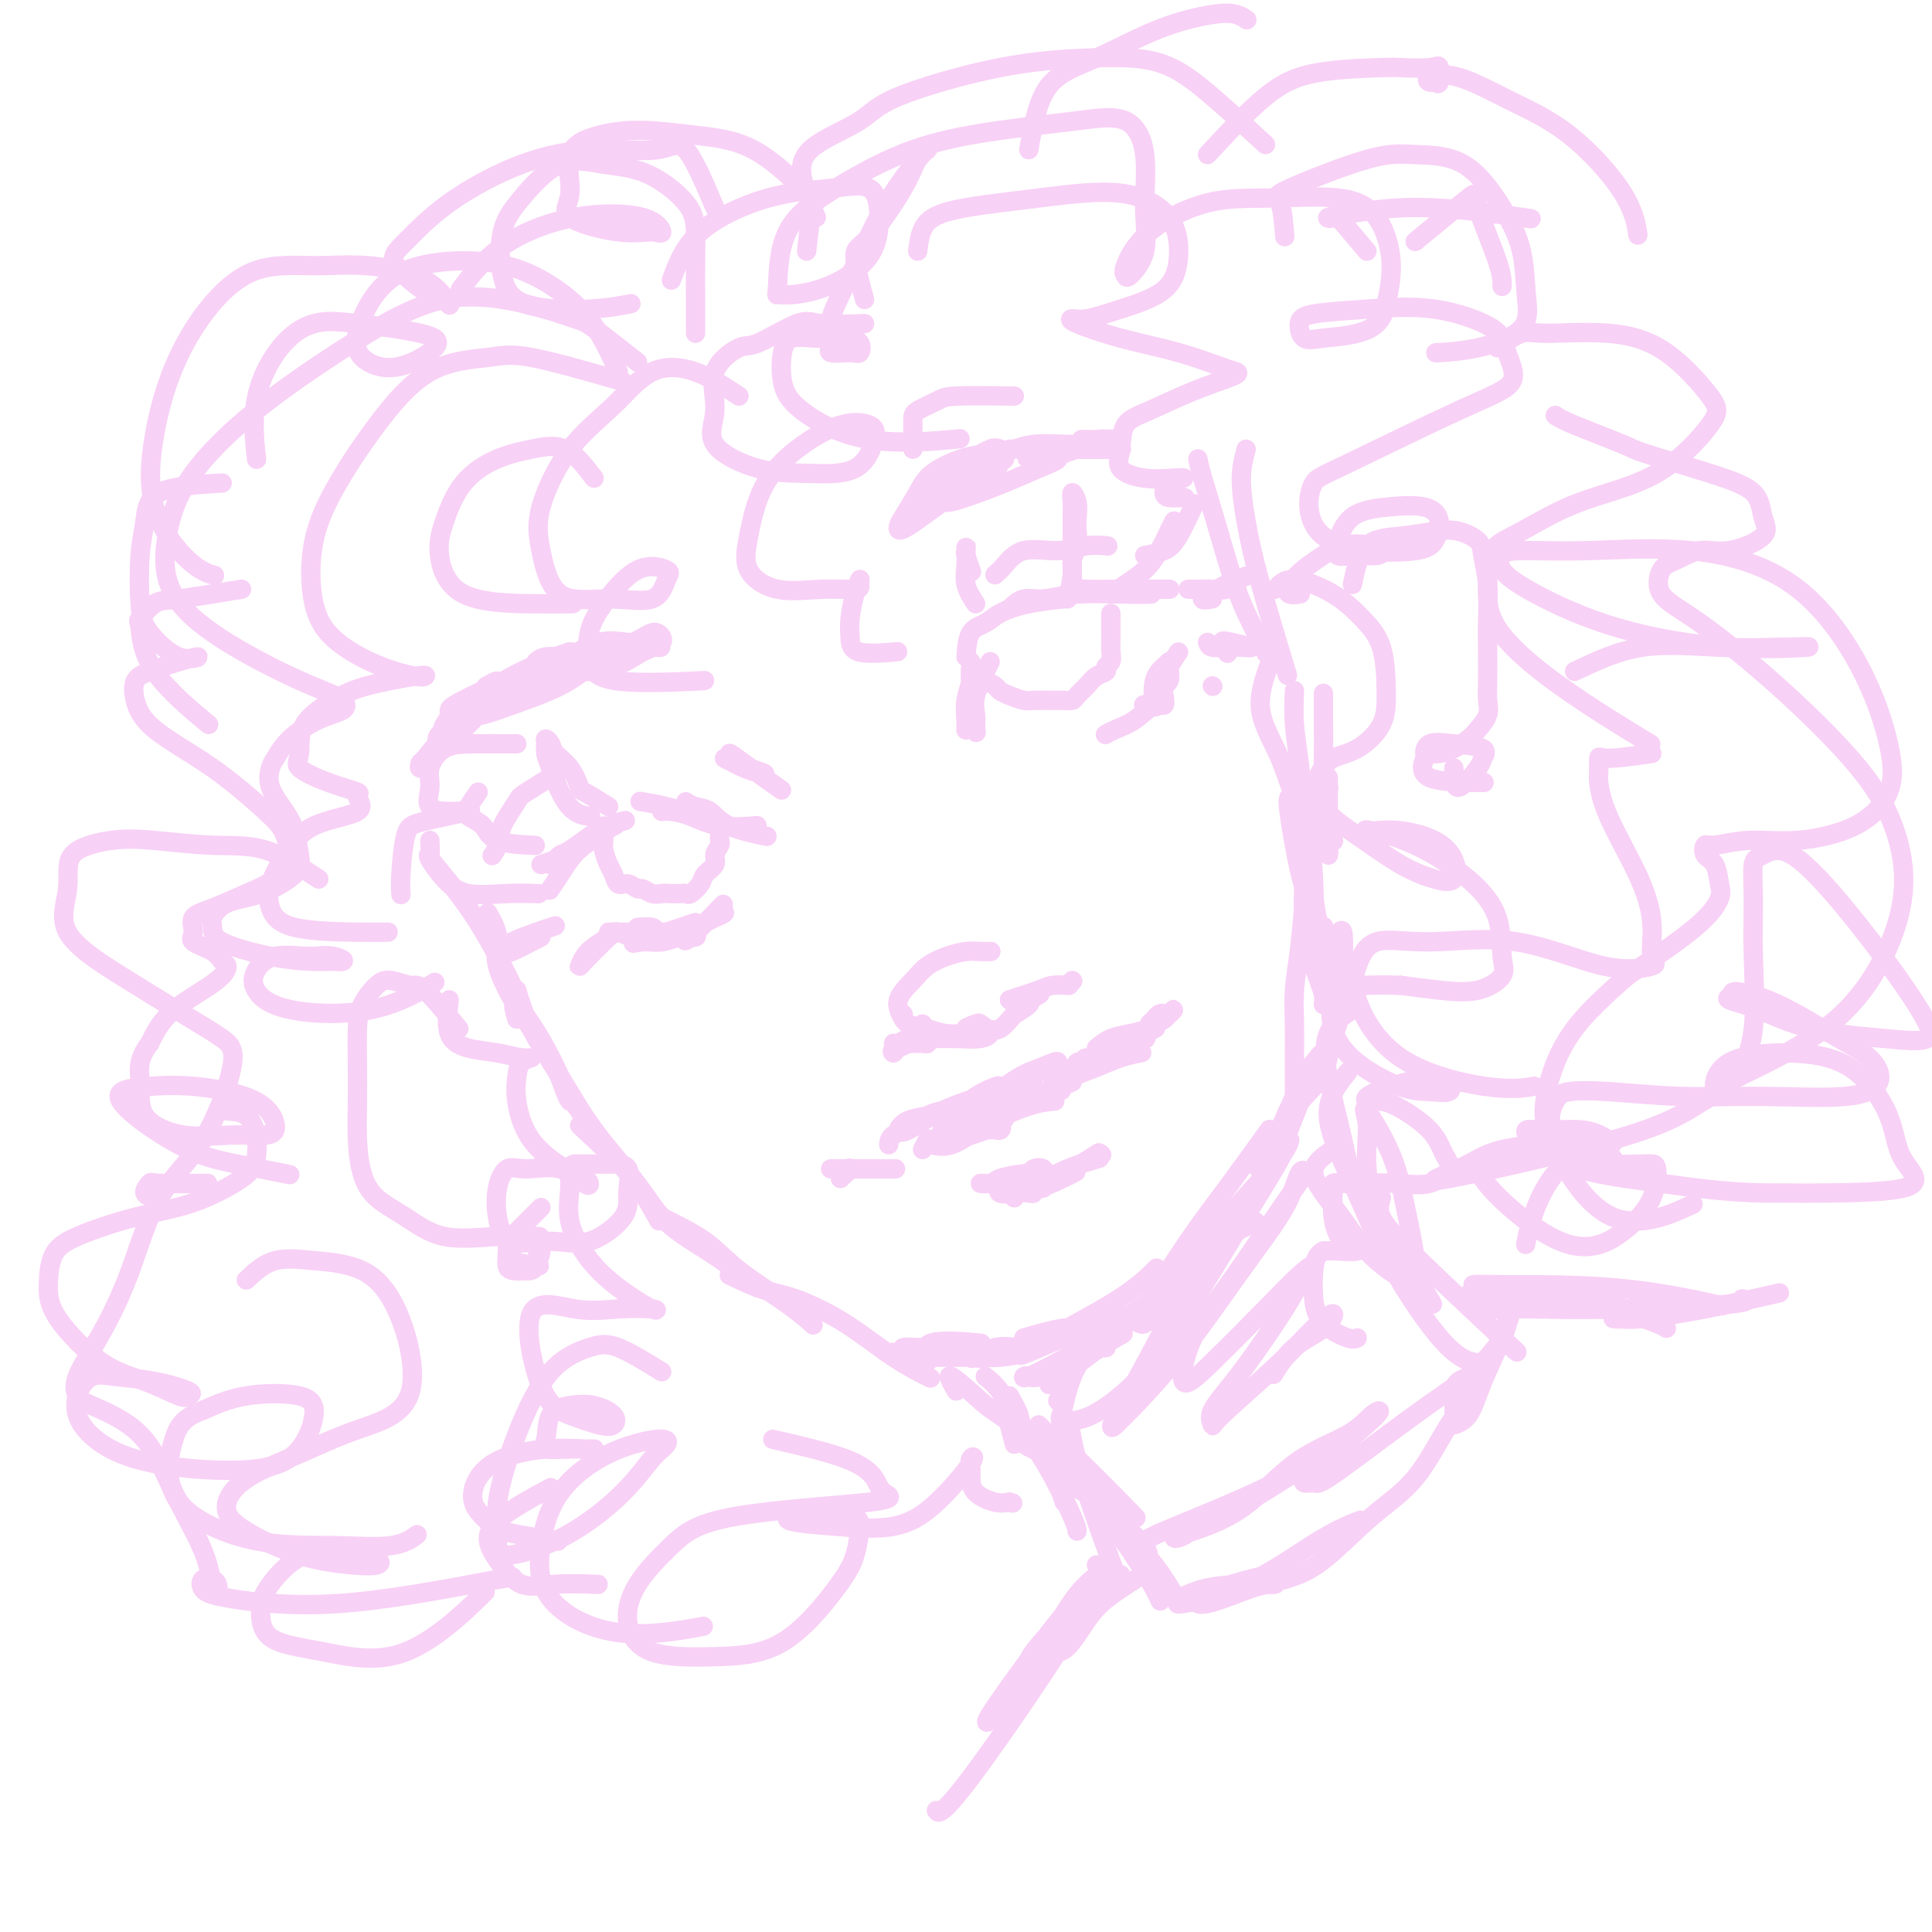<svg viewBox='0 0 400 400' version='1.1' xmlns='http://www.w3.org/2000/svg' xmlns:xlink='http://www.w3.org/1999/xlink'><g fill='none' stroke='rgb(248,209,246)' stroke-width='4' stroke-linecap='round' stroke-linejoin='round'><path d='M89,177c-0.357,-0.065 -0.714,-0.131 1,2c1.714,2.131 5.500,6.458 9,12c3.500,5.542 6.714,12.298 8,15c1.286,2.702 0.643,1.351 0,0'/><path d='M101,189c0.954,1.678 1.908,3.356 2,5c0.092,1.644 -0.679,3.253 0,6c0.679,2.747 2.809,6.631 5,10c2.191,3.369 4.443,6.223 6,9c1.557,2.777 2.419,5.479 3,7c0.581,1.521 0.880,1.863 1,2c0.120,0.137 0.060,0.068 0,0'/><path d='M107,211c-0.564,-2.034 -1.128,-4.068 0,-3c1.128,1.068 3.949,5.239 6,9c2.051,3.761 3.333,7.111 5,10c1.667,2.889 3.718,5.316 5,7c1.282,1.684 1.795,2.624 2,3c0.205,0.376 0.103,0.188 0,0'/><path d='M107,205c0.747,2.518 1.493,5.037 3,8c1.507,2.963 3.774,6.371 6,10c2.226,3.629 4.411,7.478 7,11c2.589,3.522 5.582,6.718 8,10c2.418,3.282 4.262,6.652 5,8c0.738,1.348 0.369,0.674 0,0'/><path d='M120,233c4.096,3.794 8.191,7.589 11,11c2.809,3.411 4.330,6.440 7,9c2.670,2.560 6.488,4.651 10,7c3.512,2.349 6.718,4.957 8,6c1.282,1.043 0.641,0.522 0,0'/><path d='M137,252c3.274,1.614 6.549,3.228 9,5c2.451,1.772 4.080,3.702 7,6c2.920,2.298 7.132,4.965 10,7c2.868,2.035 4.391,3.439 5,4c0.609,0.561 0.305,0.281 0,0'/><path d='M151,264c2.403,1.145 4.806,2.290 7,3c2.194,0.710 4.179,0.986 7,2c2.821,1.014 6.478,2.767 10,5c3.522,2.233 6.910,4.947 10,7c3.090,2.053 5.883,3.444 7,4c1.117,0.556 0.559,0.278 0,0'/><path d='M214,285c4.880,-2.001 9.760,-4.003 12,-5c2.240,-0.997 1.841,-0.991 2,-1c0.159,-0.009 0.876,-0.033 1,0c0.124,0.033 -0.346,0.125 -1,0c-0.654,-0.125 -1.494,-0.465 -3,0c-1.506,0.465 -3.680,1.735 -6,3c-2.320,1.265 -4.788,2.523 -6,3c-1.212,0.477 -1.170,0.172 -1,0c0.170,-0.172 0.468,-0.211 1,0c0.532,0.211 1.297,0.672 5,-1c3.703,-1.672 10.344,-5.478 13,-7c2.656,-1.522 1.328,-0.761 0,0'/><path d='M245,272c2.010,-3.610 4.020,-7.220 5,-9c0.980,-1.780 0.930,-1.729 1,-2c0.070,-0.271 0.261,-0.864 0,-1c-0.261,-0.136 -0.973,0.184 -2,1c-1.027,0.816 -2.370,2.128 -4,4c-1.630,1.872 -3.547,4.303 -5,6c-1.453,1.697 -2.441,2.660 -3,3c-0.559,0.340 -0.688,0.058 -1,0c-0.312,-0.058 -0.807,0.109 1,-3c1.807,-3.109 5.917,-9.493 9,-14c3.083,-4.507 5.138,-7.136 8,-11c2.862,-3.864 6.532,-8.961 8,-11c1.468,-2.039 0.734,-1.019 0,0'/><path d='M268,228c-0.006,-3.716 -0.012,-7.432 0,-10c0.012,-2.568 0.042,-3.989 0,-6c-0.042,-2.011 -0.156,-4.611 0,-7c0.156,-2.389 0.580,-4.566 1,-8c0.420,-3.434 0.834,-8.124 1,-10c0.166,-1.876 0.083,-0.938 0,0'/><path d='M275,161c0.001,2.291 0.001,4.583 0,6c-0.001,1.417 -0.004,1.960 0,3c0.004,1.040 0.015,2.577 0,4c-0.015,1.423 -0.057,2.732 0,3c0.057,0.268 0.211,-0.503 0,-2c-0.211,-1.497 -0.789,-3.719 -1,-7c-0.211,-3.281 -0.057,-7.622 0,-11c0.057,-3.378 0.015,-5.794 0,-8c-0.015,-2.206 -0.004,-4.202 0,-5c0.004,-0.798 0.002,-0.399 0,0'/><path d='M248,95c0.176,0.888 0.352,1.776 1,4c0.648,2.224 1.768,5.784 3,10c1.232,4.216 2.578,9.089 4,13c1.422,3.911 2.921,6.861 4,9c1.079,2.139 1.737,3.468 2,4c0.263,0.532 0.132,0.266 0,0'/><path d='M258,93c-0.485,1.775 -0.970,3.550 -1,6c-0.030,2.450 0.394,5.574 1,9c0.606,3.426 1.394,7.153 3,13c1.606,5.847 4.030,13.813 5,17c0.970,3.187 0.485,1.593 0,0'/><path d='M263,137c-1.213,3.361 -2.426,6.722 -2,10c0.426,3.278 2.493,6.472 4,10c1.507,3.528 2.456,7.389 4,10c1.544,2.611 3.685,3.972 5,5c1.315,1.028 1.804,1.722 2,2c0.196,0.278 0.098,0.139 0,0'/><path d='M268,143c-0.091,2.263 -0.182,4.526 0,7c0.182,2.474 0.636,5.158 1,8c0.364,2.842 0.636,5.842 1,8c0.364,2.158 0.818,3.474 1,4c0.182,0.526 0.091,0.263 0,0'/><path d='M275,163c0.000,0.000 0.100,0.100 0.1,0.1'/><path d='M112,179c1.727,-0.558 3.455,-1.116 5,-2c1.545,-0.884 2.909,-2.093 4,-3c1.091,-0.907 1.909,-1.514 3,-2c1.091,-0.486 2.455,-0.853 3,-1c0.545,-0.147 0.273,-0.073 0,0'/><path d='M114,179c0.761,-0.837 1.522,-1.675 2,-2c0.478,-0.325 0.675,-0.139 2,-1c1.325,-0.861 3.780,-2.770 6,-4c2.220,-1.230 4.206,-1.780 5,-2c0.794,-0.220 0.397,-0.110 0,0'/><path d='M133,166c-0.424,-0.069 -0.848,-0.137 0,0c0.848,0.137 2.970,0.480 5,1c2.030,0.520 3.970,1.217 6,2c2.030,0.783 4.152,1.652 5,2c0.848,0.348 0.424,0.174 0,0'/><path d='M137,168c0.518,-0.053 1.037,-0.105 2,0c0.963,0.105 2.372,0.368 4,1c1.628,0.632 3.477,1.632 6,2c2.523,0.368 5.721,0.105 7,0c1.279,-0.105 0.640,-0.053 0,0'/><path d='M142,166c0.571,0.384 1.142,0.769 2,1c0.858,0.231 2.003,0.309 3,1c0.997,0.691 1.845,1.994 4,3c2.155,1.006 5.616,1.716 7,2c1.384,0.284 0.692,0.142 0,0'/><path d='M127,171c-2.241,1.418 -4.482,2.836 -6,4c-1.518,1.164 -2.314,2.075 -3,3c-0.686,0.925 -1.262,1.864 -2,3c-0.738,1.136 -1.640,2.467 -2,3c-0.360,0.533 -0.180,0.266 0,0'/><path d='M205,137c-1.270,2.541 -2.540,5.081 -3,7c-0.460,1.919 -0.109,3.215 0,4c0.109,0.785 -0.023,1.057 0,2c0.023,0.943 0.202,2.555 0,1c-0.202,-1.555 -0.785,-6.279 -1,-9c-0.215,-2.721 -0.061,-3.439 0,-4c0.061,-0.561 0.031,-0.964 0,-1c-0.031,-0.036 -0.061,0.295 0,1c0.061,0.705 0.212,1.783 0,3c-0.212,1.217 -0.789,2.574 -1,4c-0.211,1.426 -0.057,2.922 0,4c0.057,1.078 0.016,1.736 0,2c-0.016,0.264 -0.008,0.132 0,0'/><path d='M200,136c0.140,-1.933 0.280,-3.867 1,-5c0.720,-1.133 2.019,-1.467 3,-2c0.981,-0.533 1.644,-1.267 3,-2c1.356,-0.733 3.403,-1.467 6,-2c2.597,-0.533 5.742,-0.867 7,-1c1.258,-0.133 0.629,-0.067 0,0'/><path d='M209,126c0.957,-0.876 1.914,-1.751 3,-2c1.086,-0.249 2.302,0.129 4,0c1.698,-0.129 3.878,-0.767 7,-1c3.122,-0.233 7.187,-0.063 10,0c2.813,0.063 4.375,0.018 5,0c0.625,-0.018 0.312,-0.009 0,0'/><path d='M220,124c0.668,-0.845 1.335,-1.691 2,-2c0.665,-0.309 1.327,-0.083 3,0c1.673,0.083 4.356,0.022 7,0c2.644,-0.022 5.250,-0.006 7,0c1.750,0.006 2.643,0.002 3,0c0.357,-0.002 0.179,-0.001 0,0'/><path d='M244,135c-1.291,1.960 -2.582,3.921 -3,5c-0.418,1.079 0.038,1.278 0,2c-0.038,0.722 -0.570,1.969 -1,3c-0.430,1.031 -0.757,1.847 -1,1c-0.243,-0.847 -0.403,-3.355 0,-5c0.403,-1.645 1.369,-2.426 2,-3c0.631,-0.574 0.928,-0.941 1,-1c0.072,-0.059 -0.079,0.191 0,1c0.079,0.809 0.389,2.178 0,3c-0.389,0.822 -1.475,1.097 -2,2c-0.525,0.903 -0.487,2.436 -1,3c-0.513,0.564 -1.575,0.161 -2,0c-0.425,-0.161 -0.212,-0.081 0,0'/><path d='M241,144c0.133,0.922 0.267,1.844 0,2c-0.267,0.156 -0.933,-0.456 -2,0c-1.067,0.456 -2.533,1.978 -4,3c-1.467,1.022 -2.933,1.544 -4,2c-1.067,0.456 -1.733,0.844 -2,1c-0.267,0.156 -0.133,0.078 0,0'/><path d='M132,192c1.176,-0.082 2.353,-0.165 3,0c0.647,0.165 0.765,0.576 1,1c0.235,0.424 0.586,0.860 0,1c-0.586,0.140 -2.108,-0.015 -3,0c-0.892,0.015 -1.153,0.200 -2,0c-0.847,-0.200 -2.279,-0.786 -3,-1c-0.721,-0.214 -0.729,-0.058 -1,0c-0.271,0.058 -0.804,0.016 -1,0c-0.196,-0.016 -0.056,-0.008 1,0c1.056,0.008 3.029,0.016 5,0c1.971,-0.016 3.941,-0.056 6,0c2.059,0.056 4.208,0.207 5,0c0.792,-0.207 0.226,-0.774 0,-1c-0.226,-0.226 -0.113,-0.113 0,0'/><path d='M144,191c-5.090,1.699 -10.179,3.399 -12,4c-1.821,0.601 -0.372,0.105 1,0c1.372,-0.105 2.669,0.182 4,0c1.331,-0.182 2.697,-0.832 4,-1c1.303,-0.168 2.543,0.147 3,0c0.457,-0.147 0.131,-0.756 0,-1c-0.131,-0.244 -0.065,-0.122 0,0'/><path d='M145,192c-1.679,1.162 -3.357,2.325 -3,2c0.357,-0.325 2.751,-2.137 4,-3c1.249,-0.863 1.355,-0.775 2,-1c0.645,-0.225 1.830,-0.762 2,-1c0.170,-0.238 -0.675,-0.177 -1,0c-0.325,0.177 -0.132,0.470 -1,1c-0.868,0.530 -2.799,1.297 -4,2c-1.201,0.703 -1.672,1.343 -2,2c-0.328,0.657 -0.511,1.331 1,0c1.511,-1.331 4.718,-4.666 6,-6c1.282,-1.334 0.641,-0.667 0,0'/><path d='M125,171c0.024,1.121 0.047,2.241 0,3c-0.047,0.759 -0.165,1.155 0,2c0.165,0.845 0.611,2.139 1,3c0.389,0.861 0.719,1.287 1,2c0.281,0.713 0.512,1.711 1,2c0.488,0.289 1.233,-0.133 2,0c0.767,0.133 1.556,0.820 2,1c0.444,0.180 0.542,-0.148 1,0c0.458,0.148 1.275,0.771 2,1c0.725,0.229 1.359,0.063 2,0c0.641,-0.063 1.289,-0.023 2,0c0.711,0.023 1.485,0.028 2,0c0.515,-0.028 0.773,-0.091 1,0c0.227,0.091 0.424,0.334 1,0c0.576,-0.334 1.531,-1.245 2,-2c0.469,-0.755 0.451,-1.354 1,-2c0.549,-0.646 1.664,-1.339 2,-2c0.336,-0.661 -0.106,-1.291 0,-2c0.106,-0.709 0.760,-1.497 1,-2c0.240,-0.503 0.064,-0.723 0,-1c-0.064,-0.277 -0.017,-0.613 0,-1c0.017,-0.387 0.005,-0.825 0,-1c-0.005,-0.175 -0.002,-0.088 0,0'/><path d='M204,141c0.771,0.332 1.543,0.663 2,1c0.457,0.337 0.601,0.679 1,1c0.399,0.321 1.055,0.622 2,1c0.945,0.378 2.179,0.834 3,1c0.821,0.166 1.227,0.042 2,0c0.773,-0.042 1.912,-0.003 3,0c1.088,0.003 2.125,-0.030 3,0c0.875,0.030 1.587,0.124 2,0c0.413,-0.124 0.526,-0.467 1,-1c0.474,-0.533 1.308,-1.255 2,-2c0.692,-0.745 1.243,-1.512 2,-2c0.757,-0.488 1.719,-0.696 2,-1c0.281,-0.304 -0.121,-0.704 0,-1c0.121,-0.296 0.764,-0.489 1,-1c0.236,-0.511 0.063,-1.342 0,-2c-0.063,-0.658 -0.017,-1.143 0,-2c0.017,-0.857 0.005,-2.085 0,-3c-0.005,-0.915 -0.001,-1.515 0,-2c0.001,-0.485 0.000,-0.853 0,-1c-0.000,-0.147 -0.000,-0.074 0,0'/><path d='M221,124c0.453,-1.845 0.906,-3.691 1,-5c0.094,-1.309 -0.170,-2.083 0,-3c0.170,-0.917 0.774,-1.978 1,-3c0.226,-1.022 0.075,-2.005 0,-3c-0.075,-0.995 -0.073,-2.003 0,-3c0.073,-0.997 0.216,-1.983 0,-3c-0.216,-1.017 -0.790,-2.064 -1,-2c-0.210,0.064 -0.056,1.238 0,2c0.056,0.762 0.015,1.111 0,2c-0.015,0.889 -0.004,2.319 0,3c0.004,0.681 0.001,0.614 0,1c-0.001,0.386 -0.000,1.225 0,2c0.000,0.775 0.000,1.486 0,2c-0.000,0.514 -0.000,0.831 0,2c0.000,1.169 0.000,3.191 0,4c-0.000,0.809 -0.000,0.404 0,0'/><path d='M230,123c0.892,-0.599 1.784,-1.197 3,-2c1.216,-0.803 2.757,-1.809 4,-3c1.243,-1.191 2.189,-2.567 3,-4c0.811,-1.433 1.488,-2.924 2,-4c0.512,-1.076 0.861,-1.736 1,-2c0.139,-0.264 0.070,-0.132 0,0'/><path d='M237,115c1.440,-0.262 2.881,-0.524 4,-1c1.119,-0.476 1.917,-1.167 3,-3c1.083,-1.833 2.452,-4.810 3,-6c0.548,-1.190 0.274,-0.595 0,0'/><path d='M202,125c-0.845,-1.293 -1.691,-2.586 -2,-4c-0.309,-1.414 -0.083,-2.950 0,-4c0.083,-1.050 0.021,-1.615 0,-2c-0.021,-0.385 -0.002,-0.589 0,-1c0.002,-0.411 -0.013,-1.027 0,-1c0.013,0.027 0.055,0.698 0,1c-0.055,0.302 -0.207,0.235 0,1c0.207,0.765 0.773,2.361 1,3c0.227,0.639 0.113,0.319 0,0'/><path d='M126,167c-2.038,-1.255 -4.076,-2.511 -5,-3c-0.924,-0.489 -0.735,-0.212 -1,-1c-0.265,-0.788 -0.985,-2.640 -2,-4c-1.015,-1.360 -2.325,-2.229 -3,-3c-0.675,-0.771 -0.714,-1.443 -1,-2c-0.286,-0.557 -0.817,-1.000 -1,-1c-0.183,-0.000 -0.016,0.441 0,1c0.016,0.559 -0.118,1.236 0,2c0.118,0.764 0.487,1.616 1,3c0.513,1.384 1.168,3.299 2,5c0.832,1.701 1.839,3.189 3,4c1.161,0.811 2.474,0.946 3,1c0.526,0.054 0.263,0.027 0,0'/><path d='M99,164c-0.764,1.080 -1.527,2.160 -2,3c-0.473,0.840 -0.654,1.441 0,2c0.654,0.559 2.144,1.078 3,2c0.856,0.922 1.076,2.248 3,3c1.924,0.752 5.550,0.929 7,1c1.450,0.071 0.725,0.035 0,0'/><path d='M89,174c0.064,1.252 0.129,2.503 0,3c-0.129,0.497 -0.450,0.238 0,1c0.450,0.762 1.673,2.544 3,4c1.327,1.456 2.758,2.586 5,3c2.242,0.414 5.296,0.111 8,0c2.704,-0.111 5.058,-0.032 6,0c0.942,0.032 0.471,0.016 0,0'/><path d='M246,122c0.581,0.008 1.161,0.016 2,0c0.839,-0.016 1.936,-0.056 3,0c1.064,0.056 2.094,0.207 3,0c0.906,-0.207 1.687,-0.774 2,-1c0.313,-0.226 0.156,-0.113 0,0'/><path d='M251,124c-1.088,0.174 -2.175,0.348 -2,0c0.175,-0.348 1.614,-1.217 3,-2c1.386,-0.783 2.719,-1.480 4,-2c1.281,-0.520 2.509,-0.863 3,-1c0.491,-0.137 0.246,-0.069 0,0'/><path d='M112,194c-2.452,1.278 -4.904,2.556 -6,3c-1.096,0.444 -0.835,0.056 -1,0c-0.165,-0.056 -0.756,0.222 -1,0c-0.244,-0.222 -0.143,-0.944 2,-2c2.143,-1.056 6.326,-2.444 8,-3c1.674,-0.556 0.837,-0.278 0,0'/><path d='M126,194c-1.979,1.951 -3.959,3.903 -5,5c-1.041,1.097 -1.144,1.341 -1,1c0.144,-0.341 0.533,-1.267 1,-2c0.467,-0.733 1.010,-1.274 2,-2c0.990,-0.726 2.426,-1.636 3,-2c0.574,-0.364 0.287,-0.182 0,0'/><path d='M250,133c0.150,0.421 0.301,0.842 1,1c0.699,0.158 1.948,0.055 3,0c1.052,-0.055 1.907,-0.060 3,0c1.093,0.060 2.423,0.185 2,0c-0.423,-0.185 -2.598,-0.678 -4,-1c-1.402,-0.322 -2.031,-0.471 -2,0c0.031,0.471 0.723,1.563 1,2c0.277,0.437 0.138,0.218 0,0'/><path d='M251,142c0.000,0.000 0.100,0.100 0.1,0.1'/><path d='M150,157c1.417,0.744 2.834,1.487 4,2c1.166,0.513 2.082,0.795 3,1c0.918,0.205 1.837,0.332 1,0c-0.837,-0.332 -3.432,-1.125 -5,-2c-1.568,-0.875 -2.111,-1.832 -2,-2c0.111,-0.168 0.876,0.455 3,2c2.124,1.545 5.607,4.013 7,5c1.393,0.987 0.697,0.494 0,0'/><path d='M117,159c-3.240,2.010 -6.479,4.021 -8,5c-1.521,0.979 -1.322,0.928 -2,2c-0.678,1.072 -2.233,3.267 -3,5c-0.767,1.733 -0.745,3.005 -1,4c-0.255,0.995 -0.787,1.713 -1,2c-0.213,0.287 -0.106,0.144 0,0'/><path d='M206,119c0.565,-0.497 1.129,-0.995 2,-2c0.871,-1.005 2.048,-2.518 4,-3c1.952,-0.482 4.678,0.067 7,0c2.322,-0.067 4.241,-0.749 6,-1c1.759,-0.251 3.360,-0.072 4,0c0.640,0.072 0.320,0.036 0,0'/><path d='M102,142c-3.306,1.555 -6.613,3.110 -8,4c-1.387,0.890 -0.856,1.116 -1,2c-0.144,0.884 -0.964,2.427 -1,3c-0.036,0.573 0.712,0.177 1,0c0.288,-0.177 0.116,-0.133 1,-1c0.884,-0.867 2.823,-2.644 4,-4c1.177,-1.356 1.590,-2.290 2,-3c0.410,-0.710 0.817,-1.195 1,-1c0.183,0.195 0.144,1.071 -1,2c-1.144,0.929 -3.392,1.912 -5,3c-1.608,1.088 -2.575,2.281 -3,3c-0.425,0.719 -0.306,0.963 1,0c1.306,-0.963 3.800,-3.134 6,-5c2.200,-1.866 4.105,-3.428 7,-5c2.895,-1.572 6.779,-3.154 9,-4c2.221,-0.846 2.777,-0.956 3,-1c0.223,-0.044 0.111,-0.022 0,0'/><path d='M111,137c0.483,-0.423 0.967,-0.845 2,-1c1.033,-0.155 2.617,-0.041 4,0c1.383,0.041 2.567,0.011 4,0c1.433,-0.011 3.117,-0.003 4,0c0.883,0.003 0.967,0.001 1,0c0.033,-0.001 0.017,-0.000 0,0'/><path d='M127,136c-4.097,-0.455 -8.193,-0.911 -9,-1c-0.807,-0.089 1.676,0.187 4,0c2.324,-0.187 4.490,-0.838 6,-1c1.510,-0.162 2.364,0.164 3,0c0.636,-0.164 1.055,-0.817 1,-1c-0.055,-0.183 -0.585,0.103 -2,0c-1.415,-0.103 -3.715,-0.595 -6,0c-2.285,0.595 -4.556,2.277 -8,4c-3.444,1.723 -8.060,3.488 -11,5c-2.940,1.512 -4.203,2.770 -6,4c-1.797,1.230 -4.127,2.431 -5,3c-0.873,0.569 -0.289,0.506 1,0c1.289,-0.506 3.284,-1.455 6,-3c2.716,-1.545 6.154,-3.685 9,-5c2.846,-1.315 5.099,-1.804 6,-2c0.901,-0.196 0.451,-0.098 0,0'/><path d='M115,138c-2.583,0.696 -5.166,1.391 -7,2c-1.834,0.609 -2.918,1.131 -4,2c-1.082,0.869 -2.160,2.085 -3,3c-0.840,0.915 -1.441,1.530 -2,2c-0.559,0.470 -1.077,0.794 -1,1c0.077,0.206 0.750,0.293 2,0c1.250,-0.293 3.077,-0.965 6,-2c2.923,-1.035 6.941,-2.432 10,-4c3.059,-1.568 5.160,-3.305 6,-4c0.840,-0.695 0.420,-0.347 0,0'/><path d='M125,139c-2.758,0.034 -5.515,0.068 -5,0c0.515,-0.068 4.303,-0.237 7,-1c2.697,-0.763 4.302,-2.118 6,-3c1.698,-0.882 3.487,-1.291 4,-2c0.513,-0.709 -0.251,-1.718 -1,-2c-0.749,-0.282 -1.483,0.163 -3,1c-1.517,0.837 -3.818,2.067 -6,3c-2.182,0.933 -4.245,1.570 -5,2c-0.755,0.430 -0.203,0.654 0,1c0.203,0.346 0.058,0.813 0,1c-0.058,0.187 -0.029,0.093 0,0'/><path d='M202,99c-0.053,-0.710 -0.105,-1.420 -1,-1c-0.895,0.420 -2.632,1.972 -4,3c-1.368,1.028 -2.368,1.534 -3,2c-0.632,0.466 -0.897,0.892 -1,1c-0.103,0.108 -0.045,-0.102 1,-1c1.045,-0.898 3.076,-2.485 5,-4c1.924,-1.515 3.740,-2.957 5,-4c1.260,-1.043 1.965,-1.686 2,-2c0.035,-0.314 -0.598,-0.297 -1,0c-0.402,0.297 -0.572,0.876 -2,2c-1.428,1.124 -4.112,2.794 -6,4c-1.888,1.206 -2.978,1.949 -4,3c-1.022,1.051 -1.977,2.411 -1,2c0.977,-0.411 3.884,-2.593 6,-4c2.116,-1.407 3.439,-2.040 5,-3c1.561,-0.960 3.360,-2.249 4,-3c0.640,-0.751 0.123,-0.965 0,-1c-0.123,-0.035 0.149,0.109 0,0c-0.149,-0.109 -0.720,-0.470 -2,0c-1.280,0.470 -3.271,1.772 -5,3c-1.729,1.228 -3.198,2.381 -4,3c-0.802,0.619 -0.937,0.702 -1,1c-0.063,0.298 -0.056,0.811 0,1c0.056,0.189 0.159,0.054 1,0c0.841,-0.054 2.421,-0.027 4,0'/><path d='M200,101c1.648,0.026 3.768,-0.907 5,-2c1.232,-1.093 1.574,-2.344 2,-3c0.426,-0.656 0.935,-0.717 1,-1c0.065,-0.283 -0.313,-0.787 -1,-1c-0.687,-0.213 -1.683,-0.135 -3,0c-1.317,0.135 -2.955,0.325 -5,1c-2.045,0.675 -4.496,1.833 -6,3c-1.504,1.167 -2.060,2.342 -3,4c-0.940,1.658 -2.263,3.798 -3,5c-0.737,1.202 -0.887,1.464 -1,2c-0.113,0.536 -0.188,1.345 2,0c2.188,-1.345 6.639,-4.845 10,-7c3.361,-2.155 5.631,-2.966 7,-4c1.369,-1.034 1.836,-2.291 2,-3c0.164,-0.709 0.026,-0.871 0,-1c-0.026,-0.129 0.059,-0.224 -1,0c-1.059,0.224 -3.263,0.768 -5,2c-1.737,1.232 -3.007,3.152 -4,4c-0.993,0.848 -1.710,0.625 -2,1c-0.290,0.375 -0.155,1.349 0,2c0.155,0.651 0.330,0.980 1,1c0.670,0.020 1.836,-0.268 4,-1c2.164,-0.732 5.327,-1.909 8,-3c2.673,-1.091 4.857,-2.096 7,-3c2.143,-0.904 4.244,-1.706 4,-2c-0.244,-0.294 -2.835,-0.079 -4,0c-1.165,0.079 -0.904,0.023 -1,0c-0.096,-0.023 -0.548,-0.011 -1,0'/><path d='M213,95c-0.807,-0.029 0.174,-0.103 1,0c0.826,0.103 1.496,0.381 3,0c1.504,-0.381 3.841,-1.423 6,-2c2.159,-0.577 4.141,-0.691 6,-1c1.859,-0.309 3.593,-0.815 3,-1c-0.593,-0.185 -3.515,-0.051 -5,0c-1.485,0.051 -1.532,0.017 -2,0c-0.468,-0.017 -1.358,-0.019 -1,0c0.358,0.019 1.963,0.057 3,0c1.037,-0.057 1.505,-0.211 2,0c0.495,0.211 1.018,0.788 1,1c-0.018,0.212 -0.575,0.061 -1,0c-0.425,-0.061 -0.718,-0.030 -2,0c-1.282,0.030 -3.555,0.061 -6,0c-2.445,-0.061 -5.063,-0.212 -7,0c-1.937,0.212 -3.195,0.789 -4,1c-0.805,0.211 -1.159,0.057 -1,0c0.159,-0.057 0.832,-0.015 1,0c0.168,0.015 -0.168,0.004 2,0c2.168,-0.004 6.841,-0.001 10,0c3.159,0.001 4.805,0.000 6,0c1.195,-0.000 1.939,-0.000 2,0c0.061,0.000 -0.560,0.000 -2,0c-1.440,-0.000 -3.697,-0.000 -6,0c-2.303,0.000 -4.651,0.000 -7,0'/><path d='M215,93c-2.685,0.000 -2.896,0.000 -3,0c-0.104,0.000 -0.100,0.000 1,0c1.100,0.000 3.296,0.000 7,0c3.704,0.000 8.915,0.000 11,0c2.085,0.000 1.042,0.000 0,0'/><path d='M103,143c-3.754,2.332 -7.509,4.665 -9,6c-1.491,1.335 -0.720,1.673 -1,2c-0.280,0.327 -1.611,0.641 -2,1c-0.389,0.359 0.163,0.761 0,1c-0.163,0.239 -1.040,0.315 0,-1c1.040,-1.315 3.999,-4.020 6,-6c2.001,-1.980 3.044,-3.236 4,-4c0.956,-0.764 1.825,-1.038 2,-1c0.175,0.038 -0.345,0.387 -1,1c-0.655,0.613 -1.445,1.490 -3,3c-1.555,1.510 -3.875,3.652 -6,6c-2.125,2.348 -4.053,4.903 -5,6c-0.947,1.097 -0.911,0.737 -1,1c-0.089,0.263 -0.303,1.148 0,1c0.303,-0.148 1.123,-1.328 3,-3c1.877,-1.672 4.811,-3.835 7,-6c2.189,-2.165 3.633,-4.332 6,-6c2.367,-1.668 5.657,-2.837 8,-4c2.343,-1.163 3.740,-2.319 5,-3c1.260,-0.681 2.385,-0.887 3,-1c0.615,-0.113 0.722,-0.133 1,0c0.278,0.133 0.729,0.421 1,0c0.271,-0.421 0.363,-1.549 1,-2c0.637,-0.451 1.818,-0.226 3,0'/><path d='M125,134c4.398,-1.547 4.392,-0.415 5,0c0.608,0.415 1.830,0.111 3,0c1.170,-0.111 2.287,-0.030 3,0c0.713,0.030 1.020,0.008 1,0c-0.020,-0.008 -0.369,-0.002 -1,0c-0.631,0.002 -1.545,0.001 -2,0c-0.455,-0.001 -0.452,-0.000 -1,0c-0.548,0.000 -1.648,0.000 -1,0c0.648,-0.000 3.042,-0.000 4,0c0.958,0.000 0.479,0.000 0,0'/><path d='M185,216c2.043,0.008 4.086,0.016 5,0c0.914,-0.016 0.698,-0.057 1,0c0.302,0.057 1.123,0.211 1,0c-0.123,-0.211 -1.189,-0.789 -2,-1c-0.811,-0.211 -1.365,-0.057 -1,0c0.365,0.057 1.651,0.015 3,0c1.349,-0.015 2.760,-0.004 4,0c1.240,0.004 2.307,0.001 3,0c0.693,-0.001 1.012,0.001 1,0c-0.012,-0.001 -0.353,-0.004 -1,0c-0.647,0.004 -1.599,0.015 -2,0c-0.401,-0.015 -0.252,-0.056 1,0c1.252,0.056 3.606,0.207 5,0c1.394,-0.207 1.827,-0.774 2,-1c0.173,-0.226 0.087,-0.113 0,0'/><path d='M187,211c-0.697,-1.315 -1.393,-2.629 -1,-4c0.393,-1.371 1.876,-2.798 3,-4c1.124,-1.202 1.888,-2.178 3,-3c1.112,-0.822 2.571,-1.488 4,-2c1.429,-0.512 2.826,-0.869 4,-1c1.174,-0.131 2.124,-0.035 3,0c0.876,0.035 1.679,0.010 2,0c0.321,-0.010 0.161,-0.005 0,0'/><path d='M187,210c0.054,0.763 0.108,1.526 1,2c0.892,0.474 2.622,0.660 4,1c1.378,0.340 2.404,0.834 4,1c1.596,0.166 3.761,0.005 5,0c1.239,-0.005 1.550,0.146 2,0c0.450,-0.146 1.037,-0.590 1,-1c-0.037,-0.410 -0.699,-0.787 -1,-1c-0.301,-0.213 -0.243,-0.263 -1,0c-0.757,0.263 -2.331,0.838 -2,1c0.331,0.162 2.565,-0.088 4,0c1.435,0.088 2.071,0.516 3,0c0.929,-0.516 2.152,-1.976 3,-3c0.848,-1.024 1.320,-1.613 2,-2c0.680,-0.387 1.566,-0.573 1,0c-0.566,0.573 -2.585,1.906 -3,2c-0.415,0.094 0.773,-1.052 2,-2c1.227,-0.948 2.493,-1.700 3,-2c0.507,-0.300 0.253,-0.150 0,0'/><path d='M209,207c2.286,-0.732 4.571,-1.464 6,-2c1.429,-0.536 2.000,-0.875 3,-1c1.000,-0.125 2.429,-0.036 3,0c0.571,0.036 0.286,0.018 0,0'/><path d='M222,203c0.000,0.000 0.100,0.100 0.1,0.1'/><path d='M191,212c0.000,0.000 0.100,0.100 0.1,0.1'/><path d='M192,213c-1.744,0.753 -3.489,1.506 -4,2c-0.511,0.494 0.210,0.728 0,1c-0.210,0.272 -1.352,0.581 -2,1c-0.648,0.419 -0.804,0.949 -1,1c-0.196,0.051 -0.434,-0.378 0,-1c0.434,-0.622 1.540,-1.437 3,-2c1.460,-0.563 3.274,-0.875 4,-1c0.726,-0.125 0.363,-0.062 0,0'/><path d='M174,244c0.906,-0.845 1.813,-1.691 2,-2c0.187,-0.309 -0.344,-0.083 -1,0c-0.656,0.083 -1.436,0.022 -2,0c-0.564,-0.022 -0.910,-0.006 -1,0c-0.090,0.006 0.078,0.002 1,0c0.922,-0.002 2.598,-0.000 4,0c1.402,0.000 2.531,0.000 4,0c1.469,-0.000 3.277,-0.000 4,0c0.723,0.000 0.362,0.000 0,0'/><path d='M234,217c1.598,-1.638 3.195,-3.277 4,-4c0.805,-0.723 0.816,-0.531 1,-1c0.184,-0.469 0.541,-1.599 1,-2c0.459,-0.401 1.019,-0.073 1,0c-0.019,0.073 -0.618,-0.110 -1,0c-0.382,0.110 -0.547,0.513 -1,1c-0.453,0.487 -1.194,1.058 -1,1c0.194,-0.058 1.321,-0.746 2,-1c0.679,-0.254 0.908,-0.072 1,0c0.092,0.072 0.046,0.036 0,0'/><path d='M191,238c0.419,-0.828 0.837,-1.657 1,-2c0.163,-0.343 0.070,-0.201 1,0c0.930,0.201 2.884,0.462 5,0c2.116,-0.462 4.394,-1.648 6,-2c1.606,-0.352 2.540,0.130 3,0c0.460,-0.130 0.446,-0.873 0,-1c-0.446,-0.127 -1.325,0.361 -3,1c-1.675,0.639 -4.147,1.428 -6,2c-1.853,0.572 -3.088,0.928 -4,1c-0.912,0.072 -1.501,-0.138 -1,0c0.501,0.138 2.093,0.625 4,0c1.907,-0.625 4.130,-2.364 7,-4c2.870,-1.636 6.388,-3.171 9,-4c2.612,-0.829 4.318,-0.951 5,-1c0.682,-0.049 0.341,-0.024 0,0'/><path d='M184,237c0.039,-0.671 0.077,-1.342 1,-2c0.923,-0.658 2.729,-1.301 4,-2c1.271,-0.699 2.007,-1.452 3,-2c0.993,-0.548 2.243,-0.891 3,-1c0.757,-0.109 1.021,0.016 1,0c-0.021,-0.016 -0.327,-0.174 -1,0c-0.673,0.174 -1.712,0.679 -3,1c-1.288,0.321 -2.826,0.458 -4,1c-1.174,0.542 -1.985,1.487 -2,2c-0.015,0.513 0.765,0.593 2,0c1.235,-0.593 2.924,-1.858 5,-3c2.076,-1.142 4.538,-2.162 7,-3c2.462,-0.838 4.922,-1.494 6,-2c1.078,-0.506 0.772,-0.861 1,-1c0.228,-0.139 0.991,-0.062 1,0c0.009,0.062 -0.734,0.108 -1,0c-0.266,-0.108 -0.053,-0.369 -1,0c-0.947,0.369 -3.052,1.366 -4,2c-0.948,0.634 -0.737,0.903 -1,1c-0.263,0.097 -0.999,0.023 -1,0c-0.001,-0.023 0.732,0.004 2,0c1.268,-0.004 3.072,-0.041 5,-1c1.928,-0.959 3.981,-2.840 6,-4c2.019,-1.160 4.005,-1.600 5,-2c0.995,-0.400 0.999,-0.762 1,-1c0.001,-0.238 0.000,-0.354 -1,0c-1.000,0.354 -3.000,1.177 -5,2'/><path d='M213,222c-1.749,0.713 -3.623,1.996 -5,3c-1.377,1.004 -2.258,1.729 -3,2c-0.742,0.271 -1.346,0.089 -1,0c0.346,-0.089 1.642,-0.083 3,0c1.358,0.083 2.777,0.244 4,0c1.223,-0.244 2.250,-0.892 3,-1c0.750,-0.108 1.223,0.325 1,0c-0.223,-0.325 -1.143,-1.406 -3,-1c-1.857,0.406 -4.652,2.301 -6,3c-1.348,0.699 -1.248,0.202 -1,0c0.248,-0.202 0.643,-0.110 1,0c0.357,0.110 0.677,0.238 2,0c1.323,-0.238 3.650,-0.842 5,-1c1.350,-0.158 1.724,0.128 2,0c0.276,-0.128 0.454,-0.672 0,-1c-0.454,-0.328 -1.541,-0.441 -3,0c-1.459,0.441 -3.290,1.435 -5,2c-1.710,0.565 -3.297,0.699 -5,1c-1.703,0.301 -3.520,0.767 -4,1c-0.480,0.233 0.377,0.234 2,0c1.623,-0.234 4.012,-0.702 6,-1c1.988,-0.298 3.574,-0.426 6,-1c2.426,-0.574 5.693,-1.592 7,-2c1.307,-0.408 0.653,-0.204 0,0'/><path d='M203,229c0.217,-0.421 0.434,-0.842 1,-1c0.566,-0.158 1.480,-0.054 2,0c0.520,0.054 0.646,0.058 1,0c0.354,-0.058 0.938,-0.180 1,0c0.062,0.180 -0.397,0.660 -1,1c-0.603,0.340 -1.349,0.538 -3,1c-1.651,0.462 -4.206,1.188 -6,2c-1.794,0.812 -2.826,1.709 -3,2c-0.174,0.291 0.510,-0.025 1,0c0.490,0.025 0.786,0.391 3,0c2.214,-0.391 6.347,-1.540 8,-2c1.653,-0.460 0.827,-0.230 0,0'/><path d='M203,228c-1.198,1.189 -2.395,2.379 -2,3c0.395,0.621 2.384,0.674 4,0c1.616,-0.674 2.861,-2.076 5,-3c2.139,-0.924 5.173,-1.372 7,-2c1.827,-0.628 2.447,-1.436 3,-2c0.553,-0.564 1.039,-0.883 1,-1c-0.039,-0.117 -0.601,-0.033 -1,0c-0.399,0.033 -0.633,0.015 -1,0c-0.367,-0.015 -0.865,-0.029 -1,0c-0.135,0.029 0.094,0.099 1,0c0.906,-0.099 2.490,-0.367 4,-1c1.510,-0.633 2.945,-1.632 4,-2c1.055,-0.368 1.730,-0.105 2,0c0.270,0.105 0.135,0.053 0,0'/><path d='M222,224c-2.794,1.239 -5.588,2.477 -7,3c-1.412,0.523 -1.442,0.329 -1,0c0.442,-0.329 1.356,-0.793 2,-1c0.644,-0.207 1.018,-0.159 2,-1c0.982,-0.841 2.572,-2.573 5,-4c2.428,-1.427 5.694,-2.551 7,-3c1.306,-0.449 0.653,-0.225 0,0'/><path d='M221,222c-1.605,0.595 -3.211,1.189 -3,1c0.211,-0.189 2.238,-1.163 4,-2c1.762,-0.837 3.260,-1.537 5,-2c1.740,-0.463 3.724,-0.689 5,-1c1.276,-0.311 1.846,-0.707 2,-1c0.154,-0.293 -0.107,-0.485 -1,0c-0.893,0.485 -2.418,1.646 -4,2c-1.582,0.354 -3.221,-0.097 -4,0c-0.779,0.097 -0.698,0.744 -1,1c-0.302,0.256 -0.988,0.121 -1,0c-0.012,-0.121 0.649,-0.229 1,0c0.351,0.229 0.393,0.793 2,0c1.607,-0.793 4.779,-2.944 7,-4c2.221,-1.056 3.492,-1.016 4,-1c0.508,0.016 0.254,0.008 0,0'/><path d='M219,225c0.821,-0.671 1.643,-1.343 3,-2c1.357,-0.657 3.250,-1.300 5,-2c1.750,-0.700 3.356,-1.458 5,-2c1.644,-0.542 3.327,-0.869 4,-1c0.673,-0.131 0.337,-0.065 0,0'/><path d='M227,217c0.935,-0.762 1.869,-1.524 3,-2c1.131,-0.476 2.458,-0.667 4,-1c1.542,-0.333 3.298,-0.810 4,-1c0.702,-0.190 0.351,-0.095 0,0'/><path d='M234,215c0.979,-0.103 1.958,-0.207 3,-1c1.042,-0.793 2.149,-2.277 3,-3c0.851,-0.723 1.448,-0.685 2,-1c0.552,-0.315 1.060,-0.983 1,-1c-0.060,-0.017 -0.688,0.619 -1,1c-0.312,0.381 -0.307,0.508 -1,1c-0.693,0.492 -2.083,1.348 -3,2c-0.917,0.652 -1.362,1.099 -1,1c0.362,-0.099 1.532,-0.742 2,-1c0.468,-0.258 0.234,-0.129 0,0'/><path d='M210,248c-0.315,-0.415 -0.629,-0.829 0,-1c0.629,-0.171 2.202,-0.098 3,0c0.798,0.098 0.821,0.223 1,0c0.179,-0.223 0.515,-0.792 1,-1c0.485,-0.208 1.120,-0.056 1,0c-0.120,0.056 -0.994,0.014 -2,0c-1.006,-0.014 -2.142,-0.001 -3,0c-0.858,0.001 -1.437,-0.011 -2,0c-0.563,0.011 -1.109,0.044 -1,0c0.109,-0.044 0.875,-0.167 2,0c1.125,0.167 2.611,0.622 5,0c2.389,-0.622 5.683,-2.321 7,-3c1.317,-0.679 0.659,-0.340 0,0'/><path d='M217,244c1.556,-0.511 3.111,-1.022 5,-2c1.889,-0.978 4.111,-2.422 5,-3c0.889,-0.578 0.444,-0.289 0,0'/><path d='M215,242c-1.555,1.389 -3.110,2.778 -3,3c0.110,0.222 1.886,-0.722 3,-1c1.114,-0.278 1.565,0.111 2,0c0.435,-0.111 0.852,-0.724 0,-1c-0.852,-0.276 -2.974,-0.217 -5,0c-2.026,0.217 -3.956,0.591 -5,1c-1.044,0.409 -1.202,0.853 -2,1c-0.798,0.147 -2.237,-0.002 -2,0c0.237,0.002 2.148,0.157 4,0c1.852,-0.157 3.645,-0.625 5,-1c1.355,-0.375 2.273,-0.658 3,-1c0.727,-0.342 1.265,-0.743 1,-1c-0.265,-0.257 -1.331,-0.369 -2,0c-0.669,0.369 -0.939,1.218 -2,2c-1.061,0.782 -2.912,1.496 -4,2c-1.088,0.504 -1.411,0.797 -1,1c0.411,0.203 1.558,0.317 3,0c1.442,-0.317 3.180,-1.064 5,-2c1.820,-0.936 3.721,-2.060 6,-3c2.279,-0.940 4.937,-1.697 6,-2c1.063,-0.303 0.532,-0.151 0,0'/><path d='M228,239c0.000,0.000 0.100,0.100 0.1,0.1'/><path d='M193,281c0.310,0.006 0.620,0.012 2,0c1.380,-0.012 3.830,-0.041 6,0c2.170,0.041 4.058,0.153 6,0c1.942,-0.153 3.936,-0.569 5,-1c1.064,-0.431 1.199,-0.875 1,-1c-0.199,-0.125 -0.730,0.071 -2,0c-1.270,-0.071 -3.278,-0.409 -5,0c-1.722,0.409 -3.159,1.566 -4,2c-0.841,0.434 -1.087,0.145 -1,0c0.087,-0.145 0.507,-0.148 1,0c0.493,0.148 1.057,0.446 3,0c1.943,-0.446 5.263,-1.635 9,-3c3.737,-1.365 7.891,-2.906 11,-4c3.109,-1.094 5.174,-1.741 6,-2c0.826,-0.259 0.413,-0.129 0,0'/><path d='M269,166c-0.799,-0.592 -1.598,-1.183 -2,-1c-0.402,0.183 -0.408,1.142 0,4c0.408,2.858 1.231,7.616 2,11c0.769,3.384 1.484,5.393 2,8c0.516,2.607 0.832,5.810 1,5c0.168,-0.810 0.189,-5.634 0,-10c-0.189,-4.366 -0.588,-8.276 -1,-10c-0.412,-1.724 -0.837,-1.264 -1,-2c-0.163,-0.736 -0.064,-2.667 0,-1c0.064,1.667 0.093,6.934 0,11c-0.093,4.066 -0.308,6.932 0,10c0.308,3.068 1.140,6.340 2,9c0.860,2.660 1.748,4.710 2,6c0.252,1.290 -0.132,1.822 0,2c0.132,0.178 0.782,0.002 1,-1c0.218,-1.002 0.006,-2.829 0,-4c-0.006,-1.171 0.194,-1.685 0,-3c-0.194,-1.315 -0.783,-3.431 -1,-5c-0.217,-1.569 -0.062,-2.591 0,-3c0.062,-0.409 0.031,-0.204 0,0'/><path d='M271,175c0.016,-1.104 0.031,-2.207 0,-2c-0.031,0.207 -0.110,1.725 0,4c0.110,2.275 0.408,5.308 1,9c0.592,3.692 1.478,8.044 2,11c0.522,2.956 0.680,4.515 1,6c0.320,1.485 0.803,2.894 1,3c0.197,0.106 0.109,-1.091 0,-2c-0.109,-0.909 -0.239,-1.530 0,-3c0.239,-1.470 0.847,-3.789 1,-5c0.153,-1.211 -0.148,-1.312 0,-2c0.148,-0.688 0.744,-1.962 1,-1c0.256,0.962 0.172,4.160 0,7c-0.172,2.840 -0.432,5.322 -1,8c-0.568,2.678 -1.446,5.553 -2,8c-0.554,2.447 -0.786,4.466 -1,6c-0.214,1.534 -0.411,2.582 0,1c0.411,-1.582 1.431,-5.793 2,-9c0.569,-3.207 0.687,-5.411 1,-7c0.313,-1.589 0.820,-2.562 1,-3c0.180,-0.438 0.031,-0.342 0,1c-0.031,1.342 0.055,3.930 -1,7c-1.055,3.070 -3.252,6.622 -5,10c-1.748,3.378 -3.046,6.582 -4,9c-0.954,2.418 -1.565,4.050 -2,5c-0.435,0.950 -0.694,1.217 -1,1c-0.306,-0.217 -0.659,-0.919 0,-3c0.659,-2.081 2.329,-5.540 4,-9'/><path d='M269,225c1.025,-2.676 2.089,-3.866 3,-5c0.911,-1.134 1.669,-2.211 2,-2c0.331,0.211 0.235,1.711 0,3c-0.235,1.289 -0.609,2.366 -2,4c-1.391,1.634 -3.797,3.825 -6,7c-2.203,3.175 -4.201,7.336 -5,9c-0.799,1.664 -0.400,0.832 0,0'/><path d='M212,277c2.986,-0.856 5.971,-1.711 8,-2c2.029,-0.289 3.101,-0.011 4,0c0.899,0.011 1.623,-0.245 1,0c-0.623,0.245 -2.594,0.990 -5,2c-2.406,1.010 -5.246,2.284 -7,3c-1.754,0.716 -2.420,0.874 -1,0c1.420,-0.874 4.927,-2.781 9,-5c4.073,-2.219 8.712,-4.751 12,-7c3.288,-2.249 5.225,-4.214 6,-5c0.775,-0.786 0.387,-0.393 0,0'/><path d='M280,121c0.655,-3.182 1.311,-6.363 3,-8c1.689,-1.637 4.413,-1.728 7,-2c2.587,-0.272 5.037,-0.725 7,-1c1.963,-0.275 3.440,-0.372 5,0c1.560,0.372 3.203,1.213 4,2c0.797,0.787 0.750,1.519 1,3c0.250,1.481 0.799,3.712 1,6c0.201,2.288 0.056,4.632 0,7c-0.056,2.368 -0.021,4.760 0,7c0.021,2.240 0.029,4.329 0,6c-0.029,1.671 -0.093,2.923 0,4c0.093,1.077 0.345,1.977 0,3c-0.345,1.023 -1.287,2.169 -2,3c-0.713,0.831 -1.197,1.347 -2,2c-0.803,0.653 -1.927,1.443 -3,2c-1.073,0.557 -2.097,0.881 -3,1c-0.903,0.119 -1.687,0.034 -2,0c-0.313,-0.034 -0.157,-0.017 0,0'/><path d='M301,159c-0.010,2.097 -0.021,4.195 1,4c1.021,-0.195 3.072,-2.681 4,-4c0.928,-1.319 0.731,-1.470 1,-2c0.269,-0.530 1.002,-1.438 0,-2c-1.002,-0.562 -3.739,-0.778 -6,-1c-2.261,-0.222 -4.047,-0.452 -5,0c-0.953,0.452 -1.073,1.585 -1,2c0.073,0.415 0.339,0.111 0,1c-0.339,0.889 -1.284,2.970 1,4c2.284,1.030 7.795,1.009 10,1c2.205,-0.009 1.102,-0.004 0,0'/><path d='M95,213c-2.722,-3.300 -5.443,-6.600 -7,-8c-1.557,-1.400 -1.948,-0.901 -3,-1c-1.052,-0.099 -2.765,-0.795 -4,-1c-1.235,-0.205 -1.991,0.080 -3,1c-1.009,0.920 -2.271,2.473 -3,4c-0.729,1.527 -0.925,3.026 -1,5c-0.075,1.974 -0.027,4.422 0,7c0.027,2.578 0.035,5.287 0,8c-0.035,2.713 -0.111,5.432 0,8c0.111,2.568 0.410,4.986 1,7c0.590,2.014 1.473,3.626 3,5c1.527,1.374 3.699,2.512 6,4c2.301,1.488 4.730,3.327 8,4c3.270,0.673 7.380,0.181 11,0c3.620,-0.181 6.748,-0.052 8,0c1.252,0.052 0.626,0.026 0,0'/><path d='M112,250c-2.548,2.528 -5.096,5.056 -6,6c-0.904,0.944 -0.163,0.304 0,1c0.163,0.696 -0.254,2.727 0,4c0.254,1.273 1.177,1.787 2,2c0.823,0.213 1.547,0.123 2,0c0.453,-0.123 0.636,-0.281 1,-1c0.364,-0.719 0.910,-1.999 1,-3c0.090,-1.001 -0.277,-1.723 -1,-2c-0.723,-0.277 -1.802,-0.110 -3,0c-1.198,0.110 -2.516,0.162 -3,0c-0.484,-0.162 -0.134,-0.540 0,0c0.134,0.540 0.053,1.998 0,3c-0.053,1.002 -0.078,1.550 0,2c0.078,0.450 0.258,0.804 1,1c0.742,0.196 2.047,0.235 3,0c0.953,-0.235 1.554,-0.744 2,-2c0.446,-1.256 0.737,-3.259 1,-4c0.263,-0.741 0.496,-0.220 0,0c-0.496,0.220 -1.722,0.140 -3,0c-1.278,-0.140 -2.608,-0.339 -3,0c-0.392,0.339 0.153,1.214 0,2c-0.153,0.786 -1.003,1.481 0,2c1.003,0.519 3.858,0.863 5,1c1.142,0.137 0.571,0.069 0,0'/><path d='M129,79c-7.300,-2.091 -14.601,-4.182 -19,-5c-4.399,-0.818 -5.897,-0.365 -9,0c-3.103,0.365 -7.812,0.640 -12,3c-4.188,2.360 -7.857,6.804 -11,11c-3.143,4.196 -5.761,8.142 -8,12c-2.239,3.858 -4.100,7.626 -5,12c-0.900,4.374 -0.840,9.355 0,13c0.840,3.645 2.461,5.956 5,8c2.539,2.044 5.997,3.821 9,5c3.003,1.179 5.552,1.760 7,2c1.448,0.240 1.795,0.141 2,0c0.205,-0.141 0.266,-0.322 -2,0c-2.266,0.322 -6.860,1.149 -10,2c-3.140,0.851 -4.825,1.726 -7,3c-2.175,1.274 -4.840,2.947 -6,5c-1.160,2.053 -0.814,4.485 -1,6c-0.186,1.515 -0.904,2.114 0,3c0.904,0.886 3.429,2.058 6,3c2.571,0.942 5.188,1.653 6,2c0.812,0.347 -0.182,0.328 0,1c0.182,0.672 1.539,2.034 0,3c-1.539,0.966 -5.974,1.537 -9,3c-3.026,1.463 -4.642,3.818 -6,6c-1.358,2.182 -2.458,4.192 -3,6c-0.542,1.808 -0.526,3.413 0,5c0.526,1.587 1.564,3.157 5,4c3.436,0.843 9.271,0.958 13,1c3.729,0.042 5.351,0.012 6,0c0.649,-0.012 0.324,-0.006 0,0'/><path d='M179,67c-3.459,0.120 -6.918,0.241 -9,0c-2.082,-0.241 -2.787,-0.843 -5,0c-2.213,0.843 -5.935,3.130 -8,4c-2.065,0.870 -2.475,0.324 -4,1c-1.525,0.676 -4.167,2.573 -5,5c-0.833,2.427 0.143,5.384 0,8c-0.143,2.616 -1.404,4.891 0,7c1.404,2.109 5.473,4.051 9,5c3.527,0.949 6.513,0.906 10,1c3.487,0.094 7.475,0.325 10,-1c2.525,-1.325 3.589,-4.208 4,-6c0.411,-1.792 0.170,-2.495 -1,-3c-1.170,-0.505 -3.270,-0.814 -6,0c-2.730,0.814 -6.089,2.751 -9,5c-2.911,2.249 -5.373,4.809 -7,8c-1.627,3.191 -2.418,7.013 -3,10c-0.582,2.987 -0.955,5.138 0,7c0.955,1.862 3.237,3.436 6,4c2.763,0.564 6.005,0.120 9,0c2.995,-0.120 5.741,0.085 7,0c1.259,-0.085 1.031,-0.459 1,-1c-0.031,-0.541 0.136,-1.248 0,-1c-0.136,0.248 -0.575,1.450 -1,3c-0.425,1.550 -0.838,3.449 -1,5c-0.162,1.551 -0.074,2.756 0,4c0.074,1.244 0.135,2.527 2,3c1.865,0.473 5.533,0.135 7,0c1.467,-0.135 0.734,-0.068 0,0'/><path d='M190,52c0.277,-2.242 0.553,-4.483 2,-6c1.447,-1.517 4.063,-2.309 8,-3c3.937,-0.691 9.195,-1.280 15,-2c5.805,-0.720 12.159,-1.571 17,-1c4.841,0.571 8.171,2.563 10,5c1.829,2.437 2.158,5.318 2,8c-0.158,2.682 -0.801,5.165 -3,7c-2.199,1.835 -5.952,3.023 -9,4c-3.048,0.977 -5.390,1.745 -7,2c-1.610,0.255 -2.489,-0.002 -3,0c-0.511,0.002 -0.656,0.263 1,1c1.656,0.737 5.111,1.950 9,3c3.889,1.050 8.211,1.935 12,3c3.789,1.065 7.046,2.309 9,3c1.954,0.691 2.604,0.830 3,1c0.396,0.170 0.538,0.373 -1,1c-1.538,0.627 -4.755,1.680 -8,3c-3.245,1.320 -6.516,2.907 -9,4c-2.484,1.093 -4.180,1.690 -5,3c-0.820,1.310 -0.763,3.331 -1,5c-0.237,1.669 -0.767,2.985 0,4c0.767,1.015 2.832,1.729 5,2c2.168,0.271 4.439,0.101 6,0c1.561,-0.101 2.413,-0.132 2,0c-0.413,0.132 -2.090,0.427 -3,1c-0.910,0.573 -1.053,1.423 -1,2c0.053,0.577 0.301,0.879 1,1c0.699,0.121 1.850,0.060 3,0'/><path d='M245,103c0.667,0.167 0.333,0.083 0,0'/><path d='M153,82c-2.967,-1.952 -5.934,-3.903 -9,-5c-3.066,-1.097 -6.231,-1.338 -9,0c-2.769,1.338 -5.141,4.255 -8,7c-2.859,2.745 -6.205,5.319 -9,9c-2.795,3.681 -5.041,8.468 -6,12c-0.959,3.532 -0.633,5.809 0,9c0.633,3.191 1.571,7.298 4,9c2.429,1.702 6.347,1.000 10,1c3.653,-0.000 7.040,0.701 9,0c1.960,-0.701 2.494,-2.805 3,-4c0.506,-1.195 0.985,-1.482 0,-2c-0.985,-0.518 -3.434,-1.266 -6,0c-2.566,1.266 -5.249,4.546 -7,7c-1.751,2.454 -2.572,4.083 -3,6c-0.428,1.917 -0.465,4.122 0,6c0.465,1.878 1.433,3.429 6,4c4.567,0.571 12.733,0.163 16,0c3.267,-0.163 1.633,-0.082 0,0'/><path d='M132,75c-3.548,-2.802 -7.095,-5.604 -9,-7c-1.905,-1.396 -2.167,-1.387 -4,-2c-1.833,-0.613 -5.239,-1.848 -10,-3c-4.761,-1.152 -10.879,-2.222 -17,-1c-6.121,1.222 -12.245,4.735 -19,9c-6.755,4.265 -14.142,9.281 -20,14c-5.858,4.719 -10.188,9.140 -13,13c-2.812,3.860 -4.108,7.160 -5,11c-0.892,3.840 -1.381,8.222 0,12c1.381,3.778 4.633,6.952 9,10c4.367,3.048 9.850,5.970 14,8c4.150,2.030 6.966,3.168 9,4c2.034,0.832 3.284,1.357 4,2c0.716,0.643 0.896,1.403 0,2c-0.896,0.597 -2.870,1.032 -5,2c-2.130,0.968 -4.418,2.468 -6,4c-1.582,1.532 -2.460,3.097 -3,4c-0.540,0.903 -0.744,1.144 -1,2c-0.256,0.856 -0.564,2.328 0,4c0.564,1.672 2.002,3.544 3,5c0.998,1.456 1.558,2.496 2,4c0.442,1.504 0.766,3.471 1,5c0.234,1.529 0.378,2.622 -1,4c-1.378,1.378 -4.279,3.043 -7,4c-2.721,0.957 -5.262,1.205 -7,2c-1.738,0.795 -2.671,2.136 -3,3c-0.329,0.864 -0.052,1.251 0,2c0.052,0.749 -0.120,1.861 2,3c2.120,1.139 6.532,2.307 10,3c3.468,0.693 5.991,0.912 8,1c2.009,0.088 3.505,0.044 5,0'/><path d='M69,199c3.764,0.383 1.674,-0.660 0,-1c-1.674,-0.340 -2.934,0.024 -5,0c-2.066,-0.024 -4.940,-0.436 -7,0c-2.060,0.436 -3.307,1.720 -4,3c-0.693,1.280 -0.832,2.556 0,4c0.832,1.444 2.635,3.057 7,4c4.365,0.943 11.290,1.215 17,0c5.710,-1.215 10.203,-3.919 12,-5c1.797,-1.081 0.899,-0.541 0,0'/><path d='M179,62c-0.992,-3.610 -1.985,-7.220 -2,-9c-0.015,-1.780 0.947,-1.731 3,-4c2.053,-2.269 5.198,-6.857 7,-10c1.802,-3.143 2.263,-4.843 3,-6c0.737,-1.157 1.751,-1.773 2,-2c0.249,-0.227 -0.268,-0.066 -2,2c-1.732,2.066 -4.678,6.036 -7,10c-2.322,3.964 -4.021,7.923 -6,12c-1.979,4.077 -4.240,8.271 -5,11c-0.760,2.729 -0.020,3.993 0,5c0.020,1.007 -0.681,1.758 0,2c0.681,0.242 2.742,-0.026 4,0c1.258,0.026 1.711,0.345 2,0c0.289,-0.345 0.414,-1.354 0,-2c-0.414,-0.646 -1.366,-0.929 -3,-1c-1.634,-0.071 -3.949,0.071 -6,0c-2.051,-0.071 -3.838,-0.354 -5,0c-1.162,0.354 -1.699,1.345 -2,3c-0.301,1.655 -0.365,3.974 0,6c0.365,2.026 1.160,3.760 4,6c2.840,2.240 7.726,4.988 14,6c6.274,1.012 13.935,0.289 17,0c3.065,-0.289 1.532,-0.145 0,0'/><path d='M210,82c-4.732,-0.061 -9.464,-0.123 -12,0c-2.536,0.123 -2.876,0.429 -4,1c-1.124,0.571 -3.033,1.407 -4,2c-0.967,0.593 -0.991,0.942 -1,2c-0.009,1.058 -0.002,2.823 0,4c0.002,1.177 0.001,1.765 0,2c-0.001,0.235 -0.000,0.118 0,0'/><path d='M123,99c-1.907,-2.501 -3.813,-5.003 -6,-6c-2.187,-0.997 -4.654,-0.491 -7,0c-2.346,0.491 -4.569,0.965 -7,2c-2.431,1.035 -5.069,2.631 -7,5c-1.931,2.369 -3.154,5.510 -4,8c-0.846,2.490 -1.315,4.327 -1,7c0.315,2.673 1.414,6.180 5,8c3.586,1.820 9.658,1.951 14,2c4.342,0.049 6.955,0.014 8,0c1.045,-0.014 0.523,-0.007 0,0'/><path d='M139,58c1.284,-3.485 2.569,-6.970 6,-10c3.431,-3.030 9.009,-5.604 14,-7c4.991,-1.396 9.395,-1.615 13,-2c3.605,-0.385 6.410,-0.936 8,0c1.590,0.936 1.963,3.361 2,6c0.037,2.639 -0.263,5.493 -2,8c-1.737,2.507 -4.909,4.665 -8,6c-3.091,1.335 -6.099,1.845 -8,2c-1.901,0.155 -2.695,-0.044 -3,0c-0.305,0.044 -0.119,0.332 0,-2c0.119,-2.332 0.173,-7.282 2,-11c1.827,-3.718 5.426,-6.202 10,-9c4.574,-2.798 10.123,-5.909 16,-8c5.877,-2.091 12.082,-3.161 18,-4c5.918,-0.839 11.550,-1.447 16,-2c4.450,-0.553 7.718,-1.051 10,0c2.282,1.051 3.579,3.651 4,7c0.421,3.349 -0.033,7.445 0,11c0.033,3.555 0.554,6.568 0,9c-0.554,2.432 -2.183,4.284 -3,5c-0.817,0.716 -0.820,0.298 -1,0c-0.180,-0.298 -0.536,-0.474 0,-2c0.536,-1.526 1.963,-4.401 5,-7c3.037,-2.599 7.683,-4.922 12,-6c4.317,-1.078 8.303,-0.910 13,-1c4.697,-0.090 10.104,-0.436 14,0c3.896,0.436 6.280,1.656 8,4c1.720,2.344 2.777,5.813 3,9c0.223,3.187 -0.389,6.094 -1,9'/><path d='M287,63c-0.684,4.094 -3.396,5.329 -6,6c-2.604,0.671 -5.102,0.779 -7,1c-1.898,0.221 -3.197,0.553 -4,0c-0.803,-0.553 -1.112,-1.993 -1,-3c0.112,-1.007 0.644,-1.580 3,-2c2.356,-0.420 6.535,-0.685 11,-1c4.465,-0.315 9.215,-0.678 14,0c4.785,0.678 9.606,2.398 12,4c2.394,1.602 2.362,3.084 3,5c0.638,1.916 1.945,4.264 1,6c-0.945,1.736 -4.144,2.859 -11,6c-6.856,3.141 -17.371,8.299 -23,11c-5.629,2.701 -6.371,2.945 -7,4c-0.629,1.055 -1.143,2.919 -1,5c0.143,2.081 0.943,4.377 3,6c2.057,1.623 5.369,2.571 9,3c3.631,0.429 7.580,0.338 10,0c2.420,-0.338 3.312,-0.925 4,-2c0.688,-1.075 1.172,-2.640 1,-4c-0.172,-1.360 -1.000,-2.514 -3,-3c-2.000,-0.486 -5.170,-0.302 -8,0c-2.830,0.302 -5.319,0.723 -7,2c-1.681,1.277 -2.555,3.411 -3,5c-0.445,1.589 -0.462,2.633 0,3c0.462,0.367 1.403,0.057 3,0c1.597,-0.057 3.851,0.139 5,0c1.149,-0.139 1.195,-0.615 1,-1c-0.195,-0.385 -0.629,-0.681 -2,-1c-1.371,-0.319 -3.677,-0.663 -6,0c-2.323,0.663 -4.661,2.331 -7,4'/><path d='M271,117c-1.957,1.404 -3.349,2.912 -4,4c-0.651,1.088 -0.560,1.754 0,2c0.560,0.246 1.589,0.070 2,0c0.411,-0.070 0.206,-0.035 0,0'/><path d='M107,154c-3.218,-0.016 -6.435,-0.033 -9,0c-2.565,0.033 -4.477,0.114 -6,1c-1.523,0.886 -2.655,2.575 -3,4c-0.345,1.425 0.098,2.584 0,4c-0.098,1.416 -0.737,3.088 0,4c0.737,0.912 2.849,1.066 5,1c2.151,-0.066 4.342,-0.350 3,0c-1.342,0.350 -6.216,1.334 -9,2c-2.784,0.666 -3.478,1.014 -4,3c-0.522,1.986 -0.871,5.612 -1,8c-0.129,2.388 -0.037,3.540 0,4c0.037,0.460 0.018,0.230 0,0'/><path d='M93,207c-0.306,2.641 -0.612,5.282 0,7c0.612,1.718 2.143,2.515 4,3c1.857,0.485 4.039,0.660 6,1c1.961,0.340 3.701,0.846 5,1c1.299,0.154 2.157,-0.043 2,0c-0.157,0.043 -1.330,0.326 -2,1c-0.670,0.674 -0.839,1.739 -1,3c-0.161,1.261 -0.316,2.719 0,5c0.316,2.281 1.104,5.385 3,8c1.896,2.615 4.902,4.742 7,6c2.098,1.258 3.289,1.648 4,2c0.711,0.352 0.941,0.666 1,1c0.059,0.334 -0.054,0.688 -1,0c-0.946,-0.688 -2.724,-2.419 -5,-3c-2.276,-0.581 -5.050,-0.011 -7,0c-1.950,0.011 -3.077,-0.538 -4,0c-0.923,0.538 -1.643,2.162 -2,4c-0.357,1.838 -0.351,3.889 0,6c0.351,2.111 1.046,4.282 3,5c1.954,0.718 5.167,-0.018 8,0c2.833,0.018 5.284,0.789 8,0c2.716,-0.789 5.695,-3.140 7,-5c1.305,-1.860 0.935,-3.231 1,-5c0.065,-1.769 0.564,-3.938 0,-5c-0.564,-1.062 -2.190,-1.017 -4,-1c-1.810,0.017 -3.803,0.005 -5,0c-1.197,-0.005 -1.599,-0.002 -2,0'/><path d='M119,241c-1.872,0.389 -1.052,1.863 -1,4c0.052,2.137 -0.664,4.937 0,8c0.664,3.063 2.708,6.389 5,9c2.292,2.611 4.832,4.506 7,6c2.168,1.494 3.965,2.587 5,3c1.035,0.413 1.307,0.148 0,0c-1.307,-0.148 -4.193,-0.178 -7,0c-2.807,0.178 -5.535,0.562 -9,0c-3.465,-0.562 -7.668,-2.072 -9,1c-1.332,3.072 0.206,10.727 2,15c1.794,4.273 3.843,5.166 6,6c2.157,0.834 4.423,1.610 6,2c1.577,0.390 2.464,0.395 3,0c0.536,-0.395 0.719,-1.189 0,-2c-0.719,-0.811 -2.341,-1.639 -4,-2c-1.659,-0.361 -3.356,-0.254 -5,0c-1.644,0.254 -3.234,0.657 -4,2c-0.766,1.343 -0.709,3.628 -1,5c-0.291,1.372 -0.931,1.832 0,2c0.931,0.168 3.432,0.044 5,0c1.568,-0.044 2.202,-0.007 3,0c0.798,0.007 1.759,-0.015 2,0c0.241,0.015 -0.239,0.069 -2,0c-1.761,-0.069 -4.803,-0.259 -8,0c-3.197,0.259 -6.548,0.966 -9,2c-2.452,1.034 -4.006,2.394 -5,4c-0.994,1.606 -1.427,3.459 -1,5c0.427,1.541 1.713,2.771 3,4'/><path d='M101,315c1.762,2.012 5.167,2.542 8,3c2.833,0.458 5.095,0.845 6,1c0.905,0.155 0.452,0.077 0,0'/><path d='M264,122c0.936,-1.066 1.873,-2.132 4,-2c2.127,0.132 5.446,1.461 8,3c2.554,1.539 4.344,3.287 6,5c1.656,1.713 3.176,3.389 4,6c0.824,2.611 0.950,6.156 1,9c0.050,2.844 0.024,4.985 -1,7c-1.024,2.015 -3.046,3.903 -5,5c-1.954,1.097 -3.839,1.404 -5,2c-1.161,0.596 -1.597,1.482 -2,2c-0.403,0.518 -0.772,0.667 -1,2c-0.228,1.333 -0.313,3.849 1,6c1.313,2.151 4.025,3.938 7,6c2.975,2.062 6.214,4.400 9,6c2.786,1.600 5.121,2.464 7,3c1.879,0.536 3.303,0.746 4,0c0.697,-0.746 0.667,-2.448 0,-4c-0.667,-1.552 -1.971,-2.953 -4,-4c-2.029,-1.047 -4.782,-1.739 -7,-2c-2.218,-0.261 -3.901,-0.092 -5,0c-1.099,0.092 -1.615,0.107 -2,0c-0.385,-0.107 -0.640,-0.335 1,0c1.640,0.335 5.175,1.233 9,3c3.825,1.767 7.941,4.404 11,7c3.059,2.596 5.063,5.152 6,8c0.937,2.848 0.809,5.990 1,8c0.191,2.010 0.701,2.889 0,4c-0.701,1.111 -2.612,2.453 -5,3c-2.388,0.547 -5.254,0.299 -8,0c-2.746,-0.299 -5.373,-0.650 -8,-1'/><path d='M290,204c-4.074,-0.146 -6.257,-0.011 -8,0c-1.743,0.011 -3.044,-0.102 -4,0c-0.956,0.102 -1.565,0.419 -2,2c-0.435,1.581 -0.694,4.425 0,7c0.694,2.575 2.341,4.880 5,7c2.659,2.120 6.330,4.054 9,5c2.670,0.946 4.340,0.904 6,1c1.660,0.096 3.309,0.331 4,0c0.691,-0.331 0.425,-1.227 0,-2c-0.425,-0.773 -1.009,-1.423 -4,-1c-2.991,0.423 -8.389,1.917 -11,3c-2.611,1.083 -2.435,1.753 -2,2c0.435,0.247 1.128,0.071 2,0c0.872,-0.071 1.922,-0.036 4,1c2.078,1.036 5.183,3.072 7,5c1.817,1.928 2.348,3.746 3,5c0.652,1.254 1.427,1.944 1,3c-0.427,1.056 -2.055,2.478 -4,3c-1.945,0.522 -4.205,0.144 -7,0c-2.795,-0.144 -6.123,-0.053 -8,0c-1.877,0.053 -2.302,0.067 -3,0c-0.698,-0.067 -1.669,-0.215 -2,0c-0.331,0.215 -0.022,0.793 0,2c0.022,1.207 -0.241,3.041 0,5c0.241,1.959 0.987,4.041 2,5c1.013,0.959 2.292,0.793 3,1c0.708,0.207 0.844,0.786 0,1c-0.844,0.214 -2.670,0.061 -4,0c-1.330,-0.061 -2.165,-0.031 -3,0'/><path d='M274,259c-1.523,0.765 -1.830,2.177 -2,4c-0.170,1.823 -0.203,4.058 0,6c0.203,1.942 0.642,3.593 2,5c1.358,1.407 3.635,2.571 5,3c1.365,0.429 1.819,0.123 2,0c0.181,-0.123 0.091,-0.061 0,0'/><path d='M192,282c-0.578,-1.689 -1.156,-3.378 1,-4c2.156,-0.622 7.044,-0.178 9,0c1.956,0.178 0.978,0.089 0,0'/><path d='M187,280c-0.180,-0.423 -0.360,-0.846 0,-1c0.360,-0.154 1.261,-0.037 3,0c1.739,0.037 4.315,-0.004 6,0c1.685,0.004 2.479,0.054 3,0c0.521,-0.054 0.769,-0.211 1,0c0.231,0.211 0.445,0.788 -1,1c-1.445,0.212 -4.550,0.057 -7,0c-2.450,-0.057 -4.244,-0.015 -6,0c-1.756,0.015 -3.473,0.004 -2,0c1.473,-0.004 6.135,-0.001 8,0c1.865,0.001 0.932,0.001 0,0'/><path d='M204,285c0.981,0.779 1.962,1.557 3,3c1.038,1.443 2.135,3.550 3,5c0.865,1.450 1.500,2.244 2,3c0.500,0.756 0.865,1.473 1,2c0.135,0.527 0.038,0.865 0,1c-0.038,0.135 -0.019,0.068 0,0'/><path d='M210,299c-0.922,-3.581 -1.844,-7.161 -2,-8c-0.156,-0.839 0.453,1.064 2,3c1.547,1.936 4.032,3.906 6,7c1.968,3.094 3.419,7.313 4,9c0.581,1.687 0.290,0.844 0,0'/><path d='M209,289c0.845,1.519 1.691,3.038 2,4c0.309,0.962 0.083,1.368 1,3c0.917,1.632 2.978,4.489 5,8c2.022,3.511 4.006,7.676 5,10c0.994,2.324 0.998,2.807 1,3c0.002,0.193 0.001,0.097 0,0'/><path d='M221,303c-0.070,-4.059 -0.140,-8.118 0,-9c0.140,-0.882 0.491,1.413 1,4c0.509,2.587 1.175,5.466 3,11c1.825,5.534 4.807,13.724 6,17c1.193,3.276 0.596,1.638 0,0'/><path d='M222,282c2.266,-2.201 4.532,-4.402 5,-5c0.468,-0.598 -0.861,0.406 -2,2c-1.139,1.594 -2.088,3.776 -3,5c-0.912,1.224 -1.788,1.488 -3,2c-1.212,0.512 -2.760,1.272 -1,0c1.760,-1.272 6.829,-4.576 12,-9c5.171,-4.424 10.443,-9.970 15,-14c4.557,-4.030 8.398,-6.546 11,-8c2.602,-1.454 3.966,-1.848 4,-2c0.034,-0.152 -1.262,-0.062 -4,2c-2.738,2.062 -6.920,6.097 -12,10c-5.080,3.903 -11.060,7.675 -15,11c-3.940,3.325 -5.839,6.204 -7,9c-1.161,2.796 -1.583,5.511 -2,7c-0.417,1.489 -0.829,1.752 0,2c0.829,0.248 2.901,0.479 6,-1c3.099,-1.479 7.227,-4.669 11,-9c3.773,-4.331 7.192,-9.803 11,-16c3.808,-6.197 8.007,-13.119 11,-18c2.993,-4.881 4.782,-7.722 6,-10c1.218,-2.278 1.865,-3.991 2,-4c0.135,-0.009 -0.242,1.688 -3,5c-2.758,3.312 -7.896,8.238 -12,14c-4.104,5.762 -7.172,12.361 -10,18c-2.828,5.639 -5.414,10.320 -8,15'/><path d='M234,288c-5.718,9.565 -3.512,7.478 -3,7c0.512,-0.478 -0.669,0.652 1,-1c1.669,-1.652 6.190,-6.088 11,-12c4.810,-5.912 9.910,-13.302 14,-19c4.090,-5.698 7.171,-9.704 9,-13c1.829,-3.296 2.408,-5.882 3,-7c0.592,-1.118 1.199,-0.769 1,0c-0.199,0.769 -1.203,1.958 -4,6c-2.797,4.042 -7.387,10.936 -11,16c-3.613,5.064 -6.249,8.297 -8,12c-1.751,3.703 -2.617,7.875 -2,9c0.617,1.125 2.715,-0.796 6,-4c3.285,-3.204 7.756,-7.692 11,-11c3.244,-3.308 5.262,-5.437 7,-7c1.738,-1.563 3.197,-2.561 3,-2c-0.197,0.561 -2.048,2.679 -3,4c-0.952,1.321 -1.003,1.843 -3,5c-1.997,3.157 -5.940,8.949 -9,13c-3.060,4.051 -5.236,6.363 -6,8c-0.764,1.637 -0.116,2.601 0,3c0.116,0.399 -0.301,0.235 2,-2c2.301,-2.235 7.320,-6.540 11,-10c3.680,-3.460 6.022,-6.075 8,-8c1.978,-1.925 3.591,-3.159 4,-3c0.409,0.159 -0.385,1.713 -2,3c-1.615,1.287 -4.050,2.308 -6,4c-1.950,1.692 -3.414,4.055 -4,5c-0.586,0.945 -0.293,0.473 0,0'/><path d='M276,238c-2.118,1.413 -4.236,2.825 -4,5c0.236,2.175 2.825,5.112 5,8c2.175,2.888 3.936,5.725 6,8c2.064,2.275 4.431,3.986 6,5c1.569,1.014 2.339,1.330 3,1c0.661,-0.330 1.214,-1.305 1,-4c-0.214,-2.695 -1.196,-7.108 -2,-11c-0.804,-3.892 -1.432,-7.262 -3,-11c-1.568,-3.738 -4.078,-7.843 -5,-9c-0.922,-1.157 -0.257,0.634 0,2c0.257,1.366 0.105,2.308 0,5c-0.105,2.692 -0.162,7.134 1,11c1.162,3.866 3.544,7.156 6,11c2.456,3.844 4.988,8.241 6,10c1.012,1.759 0.506,0.879 0,0'/><path d='M280,209c-2.041,1.392 -4.083,2.785 -5,5c-0.917,2.215 -0.710,5.254 0,9c0.710,3.746 1.922,8.200 3,13c1.078,4.800 2.021,9.946 5,15c2.979,5.054 7.994,10.015 10,12c2.006,1.985 1.003,0.992 0,0'/><path d='M279,222c-2.091,2.613 -4.181,5.226 -4,9c0.181,3.774 2.634,8.710 5,14c2.366,5.290 4.644,10.933 8,17c3.356,6.067 7.788,12.556 11,16c3.212,3.444 5.203,3.841 6,4c0.797,0.159 0.398,0.079 0,0'/><path d='M286,248c-0.369,1.179 -0.738,2.357 0,4c0.738,1.643 2.583,3.750 8,9c5.417,5.250 14.405,13.643 18,17c3.595,3.357 1.798,1.679 0,0'/><path d='M219,290c0.539,0.500 1.078,1.000 1,2c-0.078,1.000 -0.773,2.501 0,5c0.773,2.499 3.013,5.996 5,9c1.987,3.004 3.720,5.516 6,8c2.280,2.484 5.108,4.939 6,6c0.892,1.061 -0.153,0.729 0,1c0.153,0.271 1.505,1.144 0,0c-1.505,-1.144 -5.868,-4.306 -9,-8c-3.132,-3.694 -5.034,-7.920 -7,-11c-1.966,-3.080 -3.996,-5.012 -5,-6c-1.004,-0.988 -0.982,-1.030 -1,-1c-0.018,0.030 -0.077,0.132 1,1c1.077,0.868 3.290,2.503 7,6c3.710,3.497 8.917,8.856 11,11c2.083,2.144 1.041,1.072 0,0'/><path d='M198,288c-1.057,-1.796 -2.114,-3.593 -1,-3c1.114,0.593 4.399,3.574 6,5c1.601,1.426 1.519,1.296 4,3c2.481,1.704 7.524,5.243 11,8c3.476,2.757 5.386,4.732 7,6c1.614,1.268 2.932,1.827 3,2c0.068,0.173 -1.113,-0.042 -2,0c-0.887,0.042 -1.481,0.339 -3,-1c-1.519,-1.339 -3.963,-4.315 -6,-6c-2.037,-1.685 -3.665,-2.081 -5,-3c-1.335,-0.919 -2.375,-2.362 -1,-2c1.375,0.362 5.167,2.528 9,6c3.833,3.472 7.707,8.251 11,12c3.293,3.749 6.006,6.469 8,9c1.994,2.531 3.267,4.874 4,6c0.733,1.126 0.924,1.036 1,1c0.076,-0.036 0.038,-0.018 0,0'/><path d='M220,298c0.128,0.225 0.255,0.450 1,2c0.745,1.550 2.107,4.426 5,9c2.893,4.574 7.317,10.847 10,15c2.683,4.153 3.624,6.187 4,7c0.376,0.813 0.188,0.407 0,0'/><path d='M237,319c0.674,-0.430 1.347,-0.859 4,-2c2.653,-1.141 7.285,-2.993 12,-5c4.715,-2.007 9.515,-4.168 13,-6c3.485,-1.832 5.657,-3.334 7,-4c1.343,-0.666 1.859,-0.497 1,0c-0.859,0.497 -3.091,1.323 -6,3c-2.909,1.677 -6.495,4.205 -10,6c-3.505,1.795 -6.929,2.859 -9,4c-2.071,1.141 -2.788,2.361 -4,3c-1.212,0.639 -2.919,0.697 -1,0c1.919,-0.697 7.463,-2.150 12,-5c4.537,-2.850 8.067,-7.095 12,-10c3.933,-2.905 8.270,-4.468 11,-6c2.730,-1.532 3.854,-3.034 5,-4c1.146,-0.966 2.314,-1.398 1,0c-1.314,1.398 -5.110,4.626 -8,7c-2.890,2.374 -4.876,3.895 -6,5c-1.124,1.105 -1.388,1.795 -1,2c0.388,0.205 1.427,-0.073 2,0c0.573,0.073 0.679,0.498 3,-1c2.321,-1.498 6.856,-4.919 11,-8c4.144,-3.081 7.898,-5.823 11,-8c3.102,-2.177 5.553,-3.790 8,-6c2.447,-2.210 4.890,-5.018 6,-7c1.110,-1.982 0.889,-3.138 1,-4c0.111,-0.862 0.556,-1.431 1,-2'/><path d='M313,271c1.220,-1.945 0.270,-0.308 0,0c-0.270,0.308 0.141,-0.712 0,0c-0.141,0.712 -0.833,3.158 -2,6c-1.167,2.842 -2.810,6.080 -4,9c-1.190,2.920 -1.926,5.522 -3,7c-1.074,1.478 -2.486,1.831 -3,2c-0.514,0.169 -0.128,0.153 0,-1c0.128,-1.153 -0.000,-3.444 0,-5c0.000,-1.556 0.130,-2.376 1,-3c0.870,-0.624 2.480,-1.053 3,-1c0.520,0.053 -0.050,0.589 0,1c0.050,0.411 0.722,0.697 0,2c-0.722,1.303 -2.836,3.623 -5,7c-2.164,3.377 -4.378,7.812 -7,11c-2.622,3.188 -5.653,5.130 -9,8c-3.347,2.870 -7.009,6.667 -10,9c-2.991,2.333 -5.312,3.204 -8,4c-2.688,0.796 -5.744,1.519 -8,2c-2.256,0.481 -3.712,0.719 -5,1c-1.288,0.281 -2.409,0.606 -3,1c-0.591,0.394 -0.654,0.858 -1,1c-0.346,0.142 -0.976,-0.039 -1,0c-0.024,0.039 0.557,0.298 2,0c1.443,-0.298 3.748,-1.152 6,-2c2.252,-0.848 4.453,-1.690 6,-2c1.547,-0.310 2.442,-0.089 2,0c-0.442,0.089 -2.221,0.044 -4,0'/><path d='M260,328c0.986,-0.493 -1.551,-0.226 -4,0c-2.449,0.226 -4.812,0.409 -7,1c-2.188,0.591 -4.201,1.589 -5,2c-0.799,0.411 -0.383,0.234 1,0c1.383,-0.234 3.735,-0.526 6,-1c2.265,-0.474 4.443,-1.130 7,-2c2.557,-0.870 5.492,-1.953 5,-2c-0.492,-0.047 -4.410,0.942 -8,2c-3.590,1.058 -6.852,2.185 -9,3c-2.148,0.815 -3.180,1.318 -1,1c2.180,-0.318 7.574,-1.456 13,-4c5.426,-2.544 10.884,-6.493 15,-9c4.116,-2.507 6.890,-3.574 8,-4c1.110,-0.426 0.555,-0.213 0,0'/><path d='M306,270c0.141,0.421 0.282,0.842 1,1c0.718,0.158 2.011,0.054 4,0c1.989,-0.054 4.672,-0.057 8,0c3.328,0.057 7.302,0.173 10,0c2.698,-0.173 4.122,-0.635 5,-1c0.878,-0.365 1.211,-0.634 -1,-1c-2.211,-0.366 -6.967,-0.831 -11,-1c-4.033,-0.169 -7.343,-0.043 -10,0c-2.657,0.043 -4.662,0.002 -6,0c-1.338,-0.002 -2.008,0.034 -2,0c0.008,-0.034 0.696,-0.139 3,0c2.304,0.139 6.225,0.521 11,1c4.775,0.479 10.404,1.056 15,2c4.596,0.944 8.161,2.254 10,3c1.839,0.746 1.954,0.927 2,1c0.046,0.073 0.023,0.036 0,0'/><path d='M311,267c-3.234,-0.424 -6.468,-0.849 -6,-1c0.468,-0.151 4.639,-0.029 7,0c2.361,0.029 2.911,-0.033 7,0c4.089,0.033 11.716,0.163 19,1c7.284,0.837 14.224,2.382 17,3c2.776,0.618 1.388,0.309 0,0'/><path d='M321,271c1.088,-0.022 2.175,-0.045 4,0c1.825,0.045 4.386,0.156 11,0c6.614,-0.156 17.281,-0.581 22,-1c4.719,-0.419 3.491,-0.834 3,-1c-0.491,-0.166 -0.246,-0.083 0,0'/><path d='M346,272c-2.918,0.420 -5.836,0.840 -8,1c-2.164,0.160 -3.572,0.060 -4,0c-0.428,-0.060 0.126,-0.080 1,0c0.874,0.080 2.069,0.258 5,0c2.931,-0.258 7.597,-0.954 13,-2c5.403,-1.046 11.544,-2.442 14,-3c2.456,-0.558 1.228,-0.279 0,0'/><path d='M235,327c-2.581,1.659 -5.163,3.319 -7,5c-1.837,1.681 -2.930,3.384 -4,5c-1.070,1.616 -2.118,3.145 -3,4c-0.882,0.855 -1.599,1.035 -2,1c-0.401,-0.035 -0.486,-0.287 0,-1c0.486,-0.713 1.541,-1.888 3,-4c1.459,-2.112 3.320,-5.163 5,-7c1.680,-1.837 3.177,-2.462 4,-3c0.823,-0.538 0.972,-0.991 1,-1c0.028,-0.009 -0.063,0.426 -1,1c-0.937,0.574 -2.718,1.286 -5,4c-2.282,2.714 -5.064,7.429 -8,11c-2.936,3.571 -6.026,5.996 -8,8c-1.974,2.004 -2.833,3.586 -4,5c-1.167,1.414 -2.644,2.659 -1,0c1.644,-2.659 6.408,-9.221 10,-14c3.592,-4.779 6.014,-7.774 8,-10c1.986,-2.226 3.538,-3.681 5,-5c1.462,-1.319 2.833,-2.500 2,-2c-0.833,0.500 -3.870,2.681 -6,5c-2.130,2.319 -3.355,4.776 -5,7c-1.645,2.224 -3.712,4.214 -5,6c-1.288,1.786 -1.797,3.367 -2,4c-0.203,0.633 -0.102,0.316 0,0'/><path d='M227,324c1.125,0.589 2.250,1.179 -3,10c-5.250,8.821 -16.875,25.875 -23,34c-6.125,8.125 -6.750,7.321 -7,7c-0.250,-0.321 -0.125,-0.161 0,0'/><path d='M128,77c-1.239,-2.752 -2.479,-5.505 -4,-8c-1.521,-2.495 -3.324,-4.733 -6,-7c-2.676,-2.267 -6.227,-4.565 -10,-6c-3.773,-1.435 -7.769,-2.008 -12,-2c-4.231,0.008 -8.699,0.598 -12,2c-3.301,1.402 -5.436,3.617 -7,6c-1.564,2.383 -2.556,4.934 -3,7c-0.444,2.066 -0.339,3.647 1,5c1.339,1.353 3.911,2.479 7,2c3.089,-0.479 6.695,-2.563 8,-4c1.305,-1.437 0.310,-2.229 -3,-3c-3.310,-0.771 -8.936,-1.522 -13,-2c-4.064,-0.478 -6.567,-0.683 -9,0c-2.433,0.683 -4.796,2.255 -7,5c-2.204,2.745 -4.247,6.662 -5,11c-0.753,4.338 -0.215,9.097 0,11c0.215,1.903 0.108,0.952 0,0'/><path d='M46,100c-5.183,0.307 -10.367,0.614 -13,2c-2.633,1.386 -2.716,3.851 -3,6c-0.284,2.149 -0.770,3.983 -1,7c-0.230,3.017 -0.205,7.217 0,10c0.205,2.783 0.589,4.149 2,6c1.411,1.851 3.849,4.185 6,5c2.151,0.815 4.015,0.110 4,0c-0.015,-0.110 -1.907,0.376 -4,1c-2.093,0.624 -4.386,1.387 -6,2c-1.614,0.613 -2.549,1.077 -3,2c-0.451,0.923 -0.416,2.305 0,4c0.416,1.695 1.214,3.702 4,6c2.786,2.298 7.559,4.887 12,8c4.441,3.113 8.548,6.749 11,9c2.452,2.251 3.248,3.116 4,5c0.752,1.884 1.460,4.788 0,7c-1.460,2.212 -5.088,3.733 -8,5c-2.912,1.267 -5.107,2.278 -7,3c-1.893,0.722 -3.485,1.153 -4,2c-0.515,0.847 0.048,2.110 0,3c-0.048,0.890 -0.708,1.407 0,2c0.708,0.593 2.783,1.263 4,2c1.217,0.737 1.575,1.542 2,2c0.425,0.458 0.918,0.567 1,1c0.082,0.433 -0.246,1.188 -1,2c-0.754,0.812 -1.934,1.680 -4,3c-2.066,1.320 -5.019,3.091 -7,5c-1.981,1.909 -2.991,3.954 -4,6'/><path d='M31,216c-2.740,3.618 -2.091,5.664 -2,8c0.091,2.336 -0.377,4.962 1,7c1.377,2.038 4.598,3.486 8,4c3.402,0.514 6.984,0.092 10,0c3.016,-0.092 5.465,0.146 7,0c1.535,-0.146 2.156,-0.677 2,-2c-0.156,-1.323 -1.088,-3.438 -4,-5c-2.912,-1.562 -7.804,-2.571 -12,-3c-4.196,-0.429 -7.697,-0.279 -11,0c-3.303,0.279 -6.407,0.688 -5,3c1.407,2.312 7.326,6.527 12,9c4.674,2.473 8.105,3.204 12,4c3.895,0.796 8.256,1.656 10,2c1.744,0.344 0.872,0.172 0,0'/><path d='M43,245c-4.046,0.053 -8.093,0.105 -10,0c-1.907,-0.105 -1.676,-0.368 -2,0c-0.324,0.368 -1.203,1.368 -1,2c0.203,0.632 1.486,0.895 2,1c0.514,0.105 0.257,0.053 0,0'/><path d='M47,230c1.472,0.099 2.944,0.197 4,1c1.056,0.803 1.696,2.310 2,4c0.304,1.690 0.273,3.561 0,5c-0.273,1.439 -0.787,2.445 -3,4c-2.213,1.555 -6.124,3.660 -10,5c-3.876,1.340 -7.718,1.914 -12,3c-4.282,1.086 -9.005,2.682 -12,4c-2.995,1.318 -4.261,2.358 -5,4c-0.739,1.642 -0.951,3.887 -1,6c-0.049,2.113 0.066,4.094 2,7c1.934,2.906 5.686,6.738 9,9c3.314,2.262 6.189,2.953 9,4c2.811,1.047 5.558,2.449 7,3c1.442,0.551 1.579,0.250 2,0c0.421,-0.250 1.125,-0.449 0,-1c-1.125,-0.551 -4.079,-1.455 -7,-2c-2.921,-0.545 -5.811,-0.733 -8,-1c-2.189,-0.267 -3.679,-0.615 -5,0c-1.321,0.615 -2.474,2.192 -3,4c-0.526,1.808 -0.427,3.849 1,6c1.427,2.151 4.180,4.414 8,6c3.820,1.586 8.706,2.495 14,3c5.294,0.505 10.996,0.606 15,0c4.004,-0.606 6.310,-1.919 8,-4c1.690,-2.081 2.762,-4.929 3,-7c0.238,-2.071 -0.359,-3.365 -3,-4c-2.641,-0.635 -7.326,-0.610 -11,0c-3.674,0.610 -6.337,1.805 -9,3'/><path d='M42,292c-4.373,1.503 -5.305,3.761 -6,6c-0.695,2.239 -1.152,4.458 -1,7c0.152,2.542 0.913,5.406 4,8c3.087,2.594 8.498,4.919 14,6c5.502,1.081 11.093,0.919 16,1c4.907,0.081 9.129,0.407 12,0c2.871,-0.407 4.392,-1.545 5,-2c0.608,-0.455 0.304,-0.228 0,0'/><path d='M51,265c1.783,-1.680 3.565,-3.360 6,-4c2.435,-0.640 5.521,-0.241 8,0c2.479,0.241 4.351,0.325 7,1c2.649,0.675 6.075,1.940 9,7c2.925,5.060 5.348,13.914 4,19c-1.348,5.086 -6.468,6.405 -11,8c-4.532,1.595 -8.476,3.468 -12,5c-3.524,1.532 -6.629,2.725 -9,4c-2.371,1.275 -4.007,2.632 -5,4c-0.993,1.368 -1.342,2.746 -1,4c0.342,1.254 1.374,2.386 4,4c2.626,1.614 6.846,3.712 11,5c4.154,1.288 8.242,1.766 11,2c2.758,0.234 4.186,0.225 5,0c0.814,-0.225 1.013,-0.667 0,-1c-1.013,-0.333 -3.238,-0.556 -6,-1c-2.762,-0.444 -6.060,-1.109 -9,0c-2.940,1.109 -5.520,3.993 -7,6c-1.480,2.007 -1.858,3.138 -2,5c-0.142,1.862 -0.046,4.455 2,6c2.046,1.545 6.043,2.043 11,3c4.957,0.957 10.873,2.373 17,0c6.127,-2.373 12.465,-8.535 15,-11c2.535,-2.465 1.268,-1.232 0,0'/><path d='M114,308c-5.073,2.740 -10.146,5.480 -12,8c-1.854,2.520 -0.488,4.819 1,7c1.488,2.181 3.100,4.244 5,5c1.900,0.756 4.088,0.203 7,0c2.912,-0.203 6.546,-0.058 8,0c1.454,0.058 0.727,0.029 0,0'/><path d='M144,69c0.003,-2.877 0.006,-5.755 0,-8c-0.006,-2.245 -0.021,-3.858 0,-6c0.021,-2.142 0.077,-4.814 0,-7c-0.077,-2.186 -0.288,-3.885 -2,-6c-1.712,-2.115 -4.925,-4.647 -8,-6c-3.075,-1.353 -6.013,-1.529 -9,-2c-2.987,-0.471 -6.022,-1.237 -9,0c-2.978,1.237 -5.899,4.476 -8,7c-2.101,2.524 -3.382,4.333 -4,7c-0.618,2.667 -0.575,6.193 0,9c0.575,2.807 1.680,4.897 5,6c3.320,1.103 8.855,1.220 13,1c4.145,-0.220 6.898,-0.777 8,-1c1.102,-0.223 0.551,-0.111 0,0'/><path d='M148,43c-2.157,-5.083 -4.314,-10.166 -6,-12c-1.686,-1.834 -2.901,-0.420 -6,0c-3.099,0.420 -8.080,-0.155 -13,0c-4.920,0.155 -9.778,1.041 -15,3c-5.222,1.959 -10.809,4.992 -15,8c-4.191,3.008 -6.987,5.991 -9,8c-2.013,2.009 -3.242,3.044 -2,5c1.242,1.956 4.955,4.832 7,6c2.045,1.168 2.423,0.629 3,1c0.577,0.371 1.355,1.653 1,1c-0.355,-0.653 -1.842,-3.240 -5,-5c-3.158,-1.760 -7.986,-2.693 -12,-3c-4.014,-0.307 -7.215,0.014 -11,0c-3.785,-0.014 -8.155,-0.361 -12,1c-3.845,1.361 -7.167,4.430 -10,8c-2.833,3.570 -5.179,7.640 -7,12c-1.821,4.360 -3.118,9.011 -4,14c-0.882,4.989 -1.350,10.317 0,15c1.350,4.683 4.517,8.722 7,11c2.483,2.278 4.281,2.794 5,3c0.719,0.206 0.360,0.103 0,0'/><path d='M50,122c-5.018,0.821 -10.037,1.641 -13,2c-2.963,0.359 -3.871,0.255 -5,1c-1.129,0.745 -2.479,2.338 -3,3c-0.521,0.662 -0.212,0.394 0,2c0.212,1.606 0.326,5.086 3,9c2.674,3.914 7.907,8.261 10,10c2.093,1.739 1.047,0.869 0,0'/><path d='M169,45c-1.363,-3.247 -2.726,-6.495 -3,-9c-0.274,-2.505 0.542,-4.268 3,-6c2.458,-1.732 6.558,-3.432 9,-5c2.442,-1.568 3.224,-3.005 8,-5c4.776,-1.995 13.544,-4.547 21,-6c7.456,-1.453 13.600,-1.806 19,-2c5.400,-0.194 10.056,-0.227 14,1c3.944,1.227 7.177,3.715 11,7c3.823,3.285 8.235,7.367 10,9c1.765,1.633 0.882,0.816 0,0'/><path d='M293,50c4.536,-3.737 9.072,-7.474 11,-9c1.928,-1.526 1.249,-0.842 2,2c0.751,2.842 2.933,7.842 4,11c1.067,3.158 1.019,4.474 1,5c-0.019,0.526 -0.010,0.263 0,0'/><path d='M283,52c-2.480,-2.954 -4.960,-5.907 -6,-7c-1.040,-1.093 -0.640,-0.324 -1,0c-0.360,0.324 -1.480,0.203 -1,0c0.480,-0.203 2.562,-0.487 6,-1c3.438,-0.513 8.233,-1.253 15,-1c6.767,0.253 15.505,1.501 19,2c3.495,0.499 1.748,0.250 0,0'/><path d='M266,49c-0.227,-2.793 -0.454,-5.585 -1,-7c-0.546,-1.415 -1.409,-1.452 2,-3c3.409,-1.548 11.092,-4.606 16,-6c4.908,-1.394 7.041,-1.124 10,-1c2.959,0.124 6.743,0.101 10,2c3.257,1.899 5.985,5.721 8,9c2.015,3.279 3.316,6.017 4,9c0.684,2.983 0.749,6.211 1,9c0.251,2.789 0.686,5.139 -1,7c-1.686,1.861 -5.492,3.232 -9,4c-3.508,0.768 -6.716,0.934 -8,1c-1.284,0.066 -0.642,0.033 0,0'/><path d='M213,31c0.873,-4.973 1.746,-9.946 4,-13c2.254,-3.054 5.890,-4.188 10,-6c4.110,-1.812 8.695,-4.303 13,-6c4.305,-1.697 8.329,-2.599 11,-3c2.671,-0.401 3.988,-0.300 5,0c1.012,0.300 1.718,0.800 2,1c0.282,0.200 0.141,0.100 0,0'/><path d='M167,52c0.424,-3.572 0.847,-7.143 1,-9c0.153,-1.857 0.035,-1.998 -2,-4c-2.035,-2.002 -5.987,-5.863 -10,-8c-4.013,-2.137 -8.089,-2.550 -12,-3c-3.911,-0.450 -7.659,-0.935 -11,-1c-3.341,-0.065 -6.275,0.292 -9,1c-2.725,0.708 -5.239,1.769 -6,4c-0.761,2.231 0.232,5.634 0,8c-0.232,2.366 -1.688,3.696 0,5c1.688,1.304 6.521,2.584 10,3c3.479,0.416 5.602,-0.032 7,0c1.398,0.032 2.069,0.542 2,0c-0.069,-0.542 -0.878,-2.137 -4,-3c-3.122,-0.863 -8.559,-0.994 -14,0c-5.441,0.994 -10.888,3.114 -15,6c-4.112,2.886 -6.889,6.539 -8,8c-1.111,1.461 -0.555,0.731 0,0'/><path d='M137,284c-3.319,-2.041 -6.638,-4.082 -9,-5c-2.362,-0.918 -3.767,-0.714 -6,0c-2.233,0.714 -5.294,1.938 -8,5c-2.706,3.062 -5.059,7.961 -7,13c-1.941,5.039 -3.472,10.216 -4,14c-0.528,3.784 -0.052,6.175 0,8c0.052,1.825 -0.318,3.086 2,3c2.318,-0.086 7.325,-1.517 12,-4c4.675,-2.483 9.017,-6.019 12,-9c2.983,-2.981 4.605,-5.408 6,-7c1.395,-1.592 2.563,-2.349 3,-3c0.437,-0.651 0.143,-1.195 -2,-1c-2.143,0.195 -6.135,1.130 -10,3c-3.865,1.870 -7.604,4.676 -10,8c-2.396,3.324 -3.449,7.167 -4,11c-0.551,3.833 -0.601,7.656 2,11c2.601,3.344 7.854,6.208 14,7c6.146,0.792 13.185,-0.488 16,-1c2.815,-0.512 1.408,-0.256 0,0'/><path d='M160,298c5.691,1.316 11.382,2.633 15,4c3.618,1.367 5.163,2.785 6,4c0.837,1.215 0.964,2.226 2,3c1.036,0.774 2.979,1.310 -3,2c-5.979,0.690 -19.880,1.533 -28,3c-8.120,1.467 -10.457,3.556 -13,6c-2.543,2.444 -5.291,5.242 -7,8c-1.709,2.758 -2.379,5.478 -2,8c0.379,2.522 1.807,4.848 5,6c3.193,1.152 8.152,1.129 13,1c4.848,-0.129 9.584,-0.364 14,-3c4.416,-2.636 8.510,-7.673 11,-11c2.490,-3.327 3.376,-4.945 4,-7c0.624,-2.055 0.988,-4.548 1,-6c0.012,-1.452 -0.327,-1.864 -2,-2c-1.673,-0.136 -4.681,0.005 -7,0c-2.319,-0.005 -3.951,-0.156 -5,0c-1.049,0.156 -1.516,0.619 0,1c1.516,0.381 5.015,0.678 9,1c3.985,0.322 8.455,0.667 12,0c3.545,-0.667 6.165,-2.345 9,-5c2.835,-2.655 5.884,-6.285 7,-8c1.116,-1.715 0.297,-1.513 0,-1c-0.297,0.513 -0.074,1.339 0,2c0.074,0.661 -0.001,1.156 0,2c0.001,0.844 0.077,2.035 1,3c0.923,0.965 2.692,1.704 4,2c1.308,0.296 2.154,0.148 3,0'/><path d='M209,311c1.167,0.333 0.583,0.167 0,0'/><path d='M66,182c-3.712,-2.449 -7.423,-4.899 -11,-6c-3.577,-1.101 -7.019,-0.854 -11,-1c-3.981,-0.146 -8.500,-0.685 -12,-1c-3.500,-0.315 -5.979,-0.405 -9,0c-3.021,0.405 -6.583,1.304 -8,3c-1.417,1.696 -0.690,4.190 -1,7c-0.310,2.810 -1.659,5.936 0,9c1.659,3.064 6.325,6.066 11,9c4.675,2.934 9.361,5.799 13,8c3.639,2.201 6.233,3.738 8,5c1.767,1.262 2.708,2.249 2,6c-0.708,3.751 -3.066,10.268 -6,15c-2.934,4.732 -6.443,7.681 -9,12c-2.557,4.319 -4.161,10.009 -6,15c-1.839,4.991 -3.915,9.284 -6,13c-2.085,3.716 -4.181,6.855 -5,9c-0.819,2.145 -0.360,3.296 0,4c0.360,0.704 0.621,0.963 3,2c2.379,1.037 6.876,2.853 10,6c3.124,3.147 4.876,7.625 7,12c2.124,4.375 4.620,8.647 6,12c1.380,3.353 1.645,5.787 2,7c0.355,1.213 0.801,1.207 1,1c0.199,-0.207 0.152,-0.614 0,-1c-0.152,-0.386 -0.408,-0.751 -1,-1c-0.592,-0.249 -1.521,-0.382 -2,0c-0.479,0.382 -0.510,1.278 0,2c0.510,0.722 1.560,1.271 6,2c4.440,0.729 12.268,1.637 22,1c9.732,-0.637 21.366,-2.818 33,-5'/><path d='M103,327c5.500,-0.833 2.750,-0.417 0,0'/><path d='M310,72c1.862,-1.283 3.725,-2.566 5,-3c1.275,-0.434 1.963,-0.019 5,0c3.037,0.019 8.421,-0.358 13,0c4.579,0.358 8.351,1.451 12,4c3.649,2.549 7.174,6.556 9,9c1.826,2.444 1.953,3.326 0,6c-1.953,2.674 -5.987,7.139 -11,10c-5.013,2.861 -11.004,4.118 -16,6c-4.996,1.882 -8.995,4.387 -12,6c-3.005,1.613 -5.016,2.332 -6,4c-0.984,1.668 -0.940,4.284 -1,7c-0.060,2.716 -0.222,5.532 2,9c2.222,3.468 6.829,7.587 13,12c6.171,4.413 13.906,9.118 17,11c3.094,1.882 1.547,0.941 0,0'/><path d='M342,156c-3.576,0.507 -7.152,1.014 -9,1c-1.848,-0.014 -1.968,-0.549 -2,0c-0.032,0.549 0.024,2.181 0,3c-0.024,0.819 -0.127,0.825 0,2c0.127,1.175 0.485,3.519 2,7c1.515,3.481 4.186,8.101 6,12c1.814,3.899 2.771,7.078 3,10c0.229,2.922 -0.268,5.586 0,7c0.268,1.414 1.303,1.576 0,2c-1.303,0.424 -4.944,1.109 -10,0c-5.056,-1.109 -11.528,-4.012 -18,-5c-6.472,-0.988 -12.946,-0.061 -18,0c-5.054,0.061 -8.690,-0.743 -11,0c-2.310,0.743 -3.294,3.032 -4,5c-0.706,1.968 -1.134,3.613 0,7c1.134,3.387 3.830,8.516 9,12c5.170,3.484 12.815,5.323 18,6c5.185,0.677 7.910,0.194 9,0c1.090,-0.194 0.545,-0.097 0,0'/><path d='M326,139c4.435,-2.112 8.870,-4.224 14,-5c5.130,-0.776 10.954,-0.217 16,0c5.046,0.217 9.314,0.092 13,0c3.686,-0.092 6.791,-0.153 5,0c-1.791,0.153 -8.478,0.518 -16,0c-7.522,-0.518 -15.881,-1.918 -23,-4c-7.119,-2.082 -12.999,-4.844 -17,-7c-4.001,-2.156 -6.122,-3.706 -7,-5c-0.878,-1.294 -0.513,-2.334 0,-3c0.513,-0.666 1.175,-0.959 4,-1c2.825,-0.041 7.815,0.169 14,0c6.185,-0.169 13.567,-0.719 21,0c7.433,0.719 14.917,2.706 21,7c6.083,4.294 10.763,10.896 14,17c3.237,6.104 5.030,11.711 6,16c0.970,4.289 1.119,7.258 0,10c-1.119,2.742 -3.504,5.255 -7,7c-3.496,1.745 -8.101,2.723 -12,3c-3.899,0.277 -7.091,-0.146 -10,0c-2.909,0.146 -5.537,0.861 -7,1c-1.463,0.139 -1.763,-0.299 -2,0c-0.237,0.299 -0.411,1.335 0,2c0.411,0.665 1.409,0.960 2,2c0.591,1.040 0.777,2.825 1,4c0.223,1.175 0.483,1.739 0,3c-0.483,1.261 -1.709,3.217 -5,6c-3.291,2.783 -8.645,6.391 -14,10'/><path d='M337,202c-5.159,4.498 -8.558,7.745 -11,11c-2.442,3.255 -3.929,6.520 -5,10c-1.071,3.480 -1.726,7.176 -1,10c0.726,2.824 2.832,4.777 5,6c2.168,1.223 4.398,1.716 6,2c1.602,0.284 2.574,0.361 3,0c0.426,-0.361 0.304,-1.158 -1,-2c-1.304,-0.842 -3.792,-1.728 -8,-2c-4.208,-0.272 -10.138,0.070 -14,1c-3.862,0.930 -5.657,2.447 -9,4c-3.343,1.553 -8.233,3.141 -2,2c6.233,-1.141 23.589,-5.010 34,-8c10.411,-2.990 13.876,-5.102 17,-7c3.124,-1.898 5.908,-3.584 8,-6c2.092,-2.416 3.493,-5.563 4,-10c0.507,-4.437 0.122,-10.164 0,-15c-0.122,-4.836 0.021,-8.782 0,-12c-0.021,-3.218 -0.205,-5.708 0,-7c0.205,-1.292 0.800,-1.386 2,-2c1.200,-0.614 3.007,-1.747 6,0c2.993,1.747 7.173,6.374 11,11c3.827,4.626 7.301,9.250 10,13c2.699,3.750 4.622,6.628 6,9c1.378,2.372 2.210,4.240 1,5c-1.210,0.760 -4.462,0.411 -9,0c-4.538,-0.411 -10.361,-0.883 -15,-2c-4.639,-1.117 -8.095,-2.878 -11,-4c-2.905,-1.122 -5.259,-1.606 -6,-2c-0.741,-0.394 0.129,-0.697 1,-1'/><path d='M359,206c-1.561,-1.218 2.535,-0.764 7,1c4.465,1.764 9.297,4.836 13,7c3.703,2.164 6.277,3.418 8,5c1.723,1.582 2.596,3.492 2,5c-0.596,1.508 -2.659,2.614 -7,3c-4.341,0.386 -10.958,0.054 -17,0c-6.042,-0.054 -11.508,0.172 -17,0c-5.492,-0.172 -11.010,-0.741 -15,-1c-3.990,-0.259 -6.450,-0.207 -8,0c-1.550,0.207 -2.189,0.569 -3,2c-0.811,1.431 -1.795,3.930 0,9c1.795,5.070 6.368,12.711 12,15c5.632,2.289 12.323,-0.775 15,-2c2.677,-1.225 1.338,-0.613 0,0'/><path d='M250,32c4.200,-4.535 8.400,-9.071 12,-12c3.600,-2.929 6.600,-4.252 11,-5c4.400,-0.748 10.199,-0.921 13,-1c2.801,-0.079 2.604,-0.064 4,0c1.396,0.064 4.385,0.175 6,0c1.615,-0.175 1.854,-0.638 2,0c0.146,0.638 0.197,2.377 0,3c-0.197,0.623 -0.641,0.129 -1,0c-0.359,-0.129 -0.633,0.108 -1,0c-0.367,-0.108 -0.828,-0.559 0,-1c0.828,-0.441 2.943,-0.870 6,0c3.057,0.870 7.054,3.040 11,5c3.946,1.960 7.841,3.711 12,7c4.159,3.289 8.581,8.116 11,12c2.419,3.884 2.834,6.824 3,8c0.166,1.176 0.083,0.588 0,0'/><path d='M322,86c0.623,0.427 1.246,0.854 4,2c2.754,1.146 7.640,3.013 10,4c2.360,0.987 2.193,1.096 5,2c2.807,0.904 8.587,2.604 13,4c4.413,1.396 7.459,2.488 9,4c1.541,1.512 1.577,3.445 2,5c0.423,1.555 1.231,2.732 0,4c-1.231,1.268 -4.503,2.628 -7,3c-2.497,0.372 -4.221,-0.245 -6,0c-1.779,0.245 -3.615,1.351 -5,2c-1.385,0.649 -2.319,0.840 -3,2c-0.681,1.160 -1.109,3.290 0,5c1.109,1.710 3.754,2.999 8,6c4.246,3.001 10.093,7.715 16,13c5.907,5.285 11.875,11.142 16,16c4.125,4.858 6.405,8.718 8,13c1.595,4.282 2.503,8.985 2,14c-0.503,5.015 -2.416,10.343 -5,15c-2.584,4.657 -5.839,8.643 -10,12c-4.161,3.357 -9.228,6.086 -13,8c-3.772,1.914 -6.249,3.014 -8,4c-1.751,0.986 -2.778,1.860 -3,1c-0.222,-0.860 0.359,-3.453 3,-5c2.641,-1.547 7.342,-2.047 12,-2c4.658,0.047 9.273,0.640 13,3c3.727,2.360 6.566,6.488 8,10c1.434,3.512 1.463,6.407 3,9c1.537,2.593 4.582,4.884 0,6c-4.582,1.116 -16.791,1.058 -29,1'/><path d='M365,247c-8.346,-0.184 -14.711,-1.145 -21,-2c-6.289,-0.855 -12.500,-1.604 -17,-3c-4.500,-1.396 -7.287,-3.439 -9,-5c-1.713,-1.561 -2.352,-2.639 -2,-3c0.352,-0.361 1.696,-0.005 4,0c2.304,0.005 5.570,-0.341 8,0c2.430,0.341 4.024,1.368 5,2c0.976,0.632 1.333,0.870 0,1c-1.333,0.130 -4.357,0.151 -8,1c-3.643,0.849 -7.904,2.526 -12,3c-4.096,0.474 -8.025,-0.255 -6,3c2.025,3.255 10.004,10.494 16,13c5.996,2.506 10.009,0.280 13,-2c2.991,-2.280 4.959,-4.613 6,-7c1.041,-2.387 1.156,-4.827 1,-6c-0.156,-1.173 -0.581,-1.081 -3,-1c-2.419,0.081 -6.830,0.149 -10,0c-3.170,-0.149 -5.097,-0.514 -7,1c-1.903,1.514 -3.782,4.908 -5,8c-1.218,3.092 -1.777,5.884 -2,7c-0.223,1.116 -0.112,0.558 0,0'/></g>
</svg>
